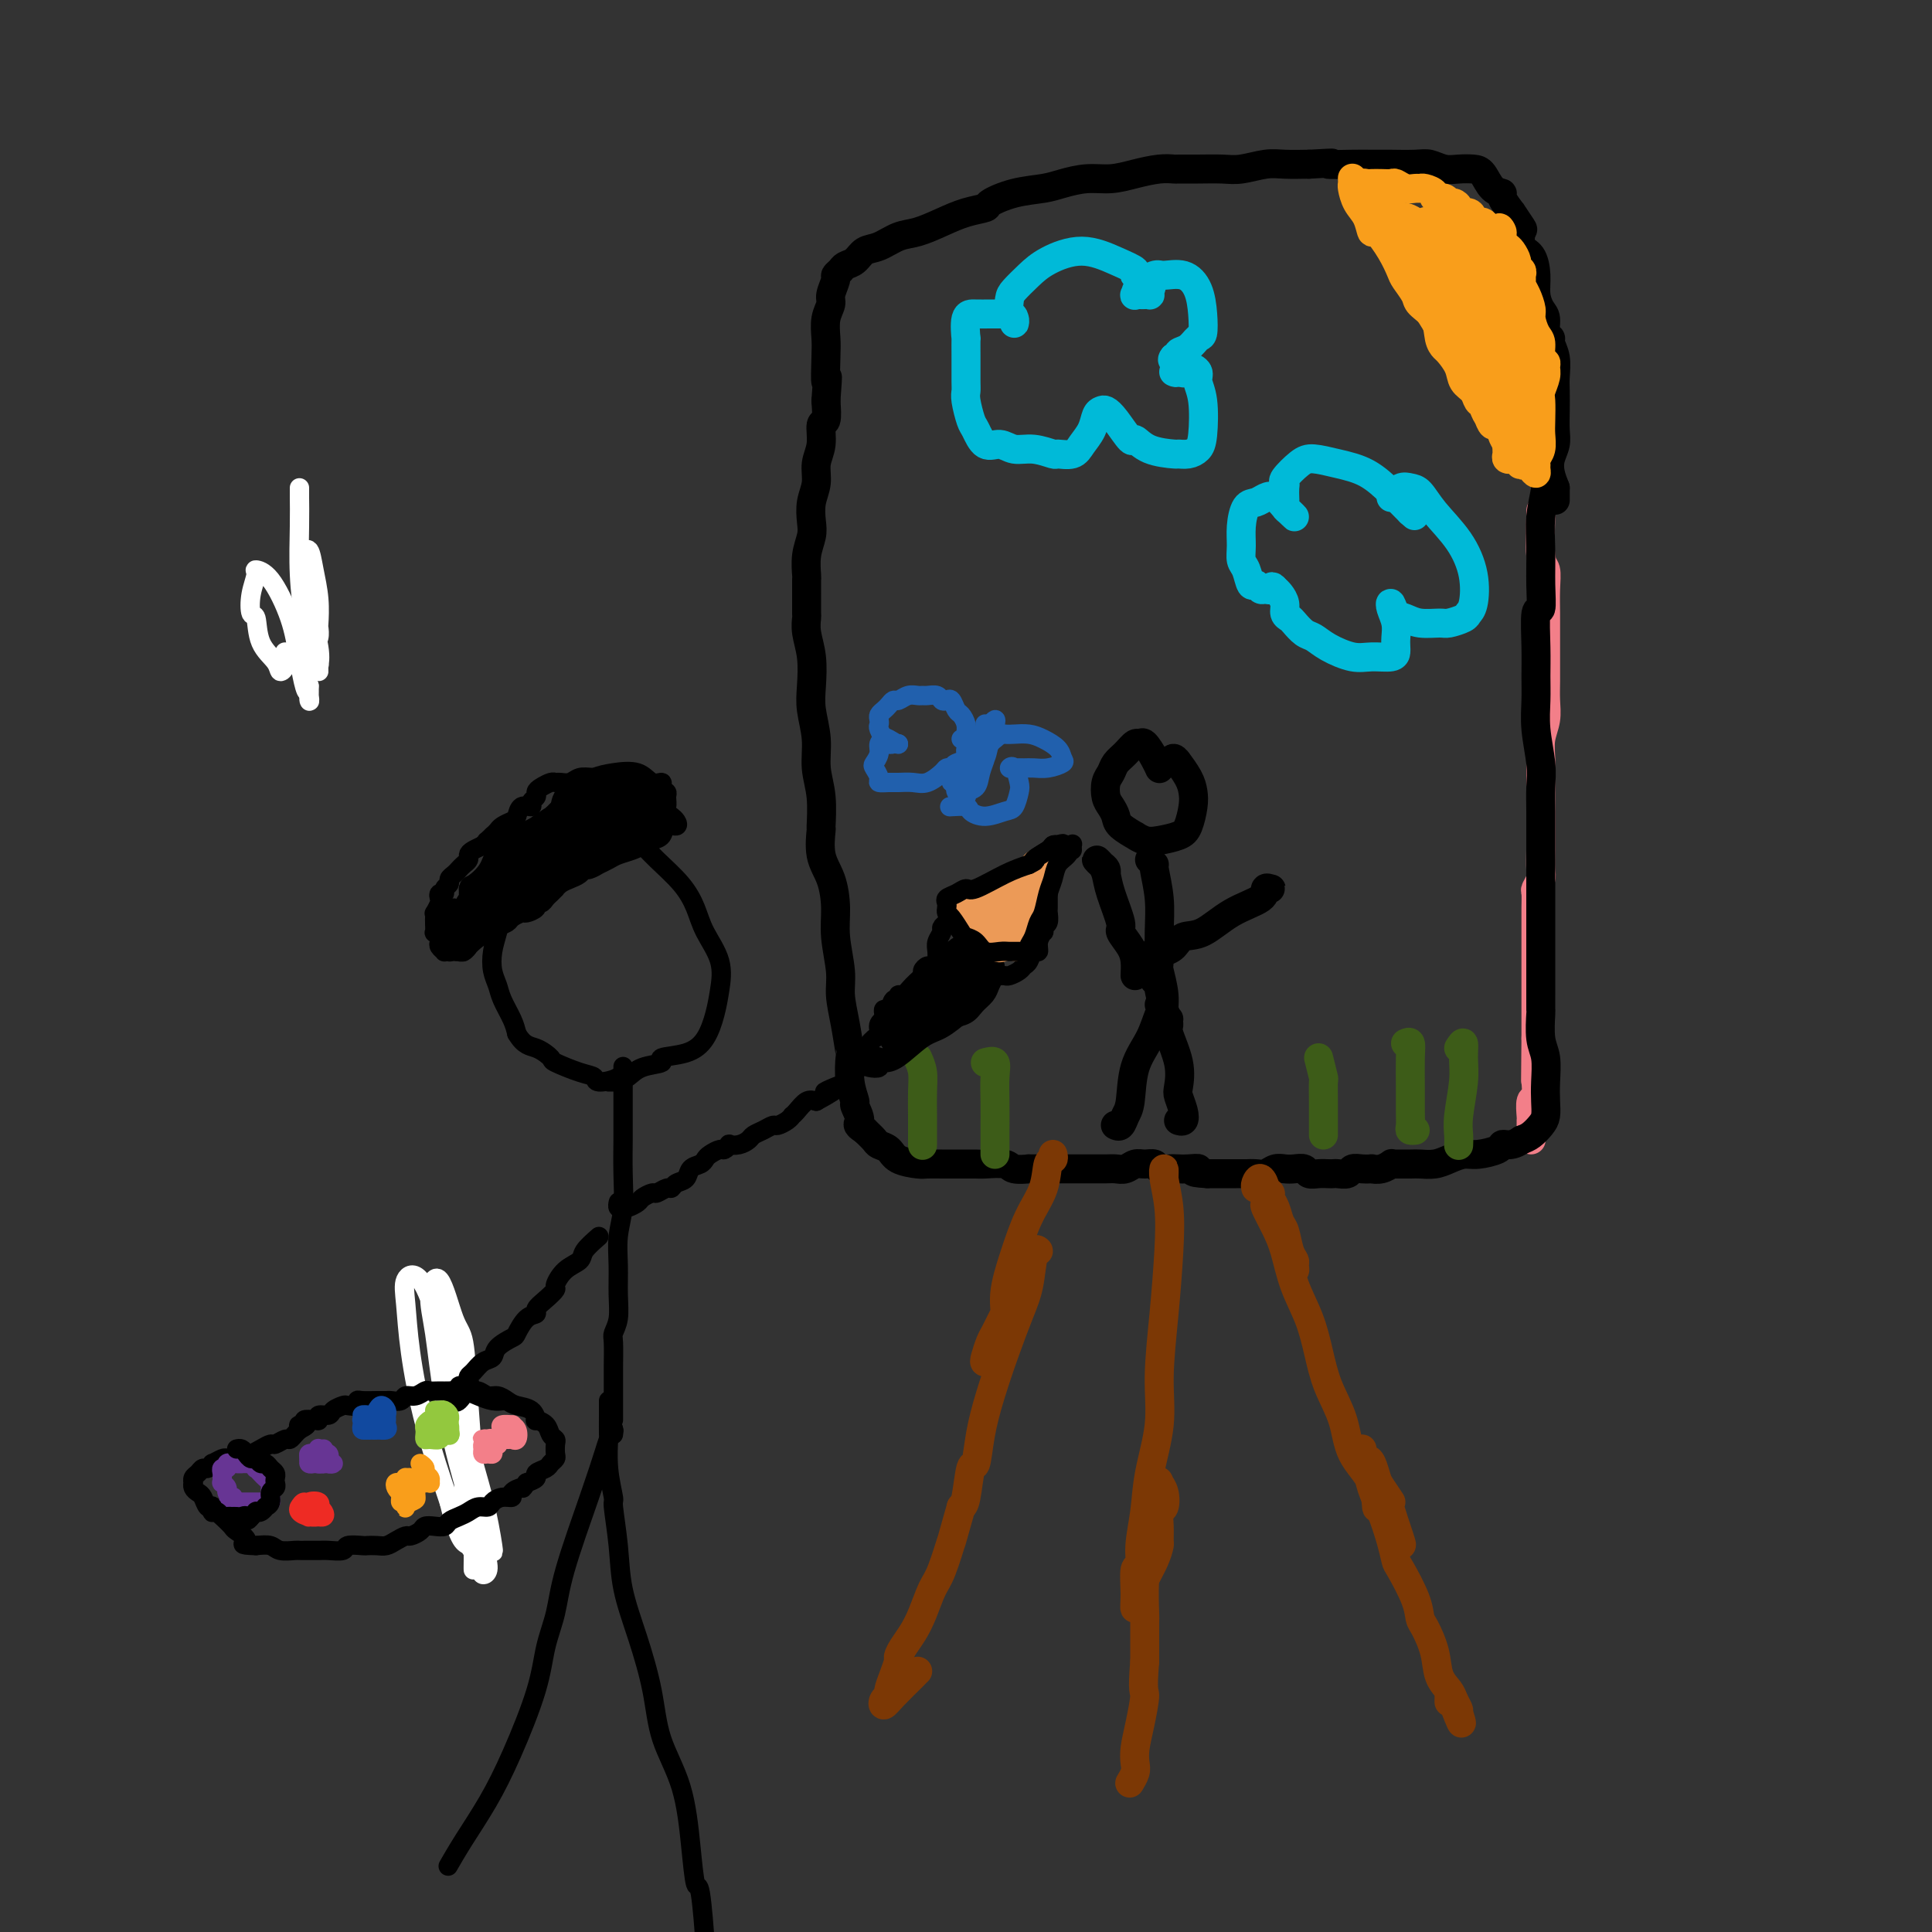 <svg viewBox='0 0 400 400' version='1.1' xmlns='http://www.w3.org/2000/svg' xmlns:xlink='http://www.w3.org/1999/xlink'><rect x="0" y="0" width="400" height="400" fill="#333333" stroke="none"/><g fill='none' stroke='#F37F89' stroke-width='6' stroke-linecap='round' stroke-linejoin='round'><path d='M62,128c0.000,0.000 2.000,6.000 2,6'/><path d='M319,106c0.030,-0.416 0.061,-0.831 0,1c-0.061,1.831 -0.212,5.910 0,8c0.212,2.090 0.789,2.193 1,3c0.211,0.807 0.057,2.319 0,4c-0.057,1.681 -0.015,3.530 0,5c0.015,1.470 0.005,2.560 0,4c-0.005,1.440 -0.005,3.231 0,5c0.005,1.769 0.015,3.516 0,5c-0.015,1.484 -0.057,2.704 0,4c0.057,1.296 0.211,2.668 0,4c-0.211,1.332 -0.789,2.625 -1,4c-0.211,1.375 -0.057,2.834 0,4c0.057,1.166 0.015,2.040 0,3c-0.015,0.960 -0.004,2.005 0,3c0.004,0.995 0.001,1.941 0,3c-0.001,1.059 -0.001,2.231 0,3c0.001,0.769 0.001,1.136 0,2c-0.001,0.864 -0.004,2.225 0,3c0.004,0.775 0.015,0.966 0,2c-0.015,1.034 -0.057,2.913 0,4c0.057,1.087 0.211,1.381 0,2c-0.211,0.619 -0.789,1.562 -1,2c-0.211,0.438 -0.057,0.370 0,1c0.057,0.630 0.015,1.956 0,3c-0.015,1.044 -0.004,1.804 0,3c0.004,1.196 0.001,2.828 0,4c-0.001,1.172 -0.000,1.885 0,3c0.000,1.115 0.000,2.633 0,4c-0.000,1.367 -0.000,2.583 0,4c0.000,1.417 0.000,3.035 0,4c-0.000,0.965 -0.000,1.276 0,2c0.000,0.724 0.000,1.862 0,3'/><path d='M318,215c-0.155,16.910 -0.042,4.686 0,1c0.042,-3.686 0.012,1.167 0,3c-0.012,1.833 -0.007,0.646 0,1c0.007,0.354 0.016,2.249 0,3c-0.016,0.751 -0.057,0.358 0,1c0.057,0.642 0.211,2.320 0,3c-0.211,0.680 -0.789,0.364 -1,1c-0.211,0.636 -0.057,2.226 0,3c0.057,0.774 0.015,0.732 0,1c-0.015,0.268 -0.004,0.846 0,1c0.004,0.154 0.001,-0.116 0,0c-0.001,0.116 -0.000,0.619 0,1c0.000,0.381 0.000,0.641 0,1c-0.000,0.359 -0.000,0.817 0,1c0.000,0.183 0.000,0.092 0,0'/></g>
<g fill='none' stroke='#000000' stroke-width='6' stroke-linecap='round' stroke-linejoin='round'><path d='M320,92c0.008,1.662 0.016,3.324 0,4c-0.016,0.676 -0.057,0.367 0,1c0.057,0.633 0.212,2.210 0,4c-0.212,1.790 -0.793,3.794 -1,6c-0.207,2.206 -0.041,4.612 0,7c0.041,2.388 -0.042,4.756 0,7c0.042,2.244 0.208,4.363 0,5c-0.208,0.637 -0.789,-0.209 -1,1c-0.211,1.209 -0.053,4.472 0,7c0.053,2.528 0.000,4.321 0,6c-0.000,1.679 0.053,3.246 0,5c-0.053,1.754 -0.210,3.696 0,6c0.210,2.304 0.788,4.969 1,7c0.212,2.031 0.057,3.427 0,5c-0.057,1.573 -0.015,3.323 0,5c0.015,1.677 0.004,3.281 0,5c-0.004,1.719 -0.001,3.554 0,5c0.001,1.446 0.000,2.502 0,4c-0.000,1.498 -0.000,3.436 0,5c0.000,1.564 -0.000,2.752 0,4c0.000,1.248 0.000,2.554 0,4c-0.000,1.446 -0.001,3.030 0,5c0.001,1.970 0.004,4.325 0,6c-0.004,1.675 -0.015,2.671 0,3c0.015,0.329 0.056,-0.008 0,1c-0.056,1.008 -0.211,3.362 0,5c0.211,1.638 0.786,2.560 1,4c0.214,1.440 0.065,3.398 0,5c-0.065,1.602 -0.048,2.849 0,4c0.048,1.151 0.126,2.205 0,3c-0.126,0.795 -0.457,1.329 -1,2c-0.543,0.671 -1.298,1.477 -2,2c-0.702,0.523 -1.351,0.761 -2,1'/><path d='M315,236c-1.394,1.012 -2.379,1.041 -3,1c-0.621,-0.041 -0.879,-0.152 -1,0c-0.121,0.152 -0.104,0.566 -1,1c-0.896,0.434 -2.705,0.887 -4,1c-1.295,0.113 -2.075,-0.113 -3,0c-0.925,0.113 -1.995,0.566 -3,1c-1.005,0.434 -1.944,0.849 -3,1c-1.056,0.151 -2.229,0.040 -3,0c-0.771,-0.040 -1.140,-0.007 -2,0c-0.860,0.007 -2.210,-0.012 -3,0c-0.790,0.012 -1.019,0.056 -1,0c0.019,-0.056 0.287,-0.211 0,0c-0.287,0.211 -1.127,0.788 -2,1c-0.873,0.212 -1.777,0.061 -2,0c-0.223,-0.061 0.235,-0.030 0,0c-0.235,0.030 -1.162,0.061 -2,0c-0.838,-0.061 -1.586,-0.212 -2,0c-0.414,0.212 -0.495,0.789 -1,1c-0.505,0.211 -1.435,0.058 -2,0c-0.565,-0.058 -0.767,-0.019 -1,0c-0.233,0.019 -0.499,0.019 -1,0c-0.501,-0.019 -1.236,-0.057 -2,0c-0.764,0.057 -1.555,0.211 -2,0c-0.445,-0.211 -0.542,-0.785 -1,-1c-0.458,-0.215 -1.277,-0.072 -2,0c-0.723,0.072 -1.349,0.072 -2,0c-0.651,-0.072 -1.326,-0.215 -2,0c-0.674,0.215 -1.346,0.790 -2,1c-0.654,0.210 -1.292,0.056 -2,0c-0.708,-0.056 -1.488,-0.015 -2,0c-0.512,0.015 -0.756,0.004 -1,0c-0.244,-0.004 -0.488,-0.001 -1,0c-0.512,0.001 -1.292,0.000 -2,0c-0.708,-0.000 -1.345,-0.000 -2,0c-0.655,0.000 -1.327,0.000 -2,0'/><path d='M250,243c-4.844,-0.226 -2.454,-0.792 -2,-1c0.454,-0.208 -1.029,-0.060 -2,0c-0.971,0.060 -1.429,0.030 -2,0c-0.571,-0.030 -1.255,-0.062 -2,0c-0.745,0.062 -1.550,0.216 -2,0c-0.450,-0.216 -0.543,-0.804 -1,-1c-0.457,-0.196 -1.276,0.000 -2,0c-0.724,-0.000 -1.352,-0.196 -2,0c-0.648,0.196 -1.314,0.785 -2,1c-0.686,0.215 -1.390,0.058 -2,0c-0.610,-0.058 -1.127,-0.015 -2,0c-0.873,0.015 -2.103,0.004 -3,0c-0.897,-0.004 -1.460,-0.001 -2,0c-0.540,0.001 -1.057,0.000 -2,0c-0.943,-0.000 -2.313,-0.000 -3,0c-0.687,0.000 -0.692,0.001 -1,0c-0.308,-0.001 -0.920,-0.004 -2,0c-1.080,0.004 -2.628,0.015 -3,0c-0.372,-0.015 0.434,-0.057 0,0c-0.434,0.057 -2.107,0.211 -3,0c-0.893,-0.211 -1.006,-0.789 -2,-1c-0.994,-0.211 -2.870,-0.057 -4,0c-1.130,0.057 -1.514,0.015 -2,0c-0.486,-0.015 -1.073,-0.003 -2,0c-0.927,0.003 -2.195,-0.001 -3,0c-0.805,0.001 -1.146,0.008 -2,0c-0.854,-0.008 -2.222,-0.030 -3,0c-0.778,0.030 -0.967,0.111 -2,0c-1.033,-0.111 -2.909,-0.414 -4,-1c-1.091,-0.586 -1.395,-1.456 -2,-2c-0.605,-0.544 -1.509,-0.762 -2,-1c-0.491,-0.238 -0.569,-0.497 -1,-1c-0.431,-0.503 -1.216,-1.252 -2,-2'/><path d='M179,234c-2.173,-1.359 -1.104,-1.255 -1,-2c0.104,-0.745 -0.756,-2.339 -1,-3c-0.244,-0.661 0.128,-0.391 0,-1c-0.128,-0.609 -0.756,-2.098 -1,-4c-0.244,-1.902 -0.103,-4.218 0,-5c0.103,-0.782 0.167,-0.031 0,-1c-0.167,-0.969 -0.566,-3.657 -1,-6c-0.434,-2.343 -0.903,-4.342 -1,-6c-0.097,-1.658 0.177,-2.976 0,-5c-0.177,-2.024 -0.804,-4.754 -1,-7c-0.196,-2.246 0.038,-4.009 0,-6c-0.038,-1.991 -0.349,-4.212 -1,-6c-0.651,-1.788 -1.643,-3.145 -2,-5c-0.357,-1.855 -0.081,-4.210 0,-5c0.081,-0.790 -0.035,-0.017 0,-1c0.035,-0.983 0.219,-3.724 0,-6c-0.219,-2.276 -0.842,-4.089 -1,-6c-0.158,-1.911 0.150,-3.922 0,-6c-0.150,-2.078 -0.758,-4.225 -1,-6c-0.242,-1.775 -0.117,-3.180 0,-5c0.117,-1.820 0.228,-4.055 0,-6c-0.228,-1.945 -0.793,-3.600 -1,-5c-0.207,-1.400 -0.055,-2.544 0,-3c0.055,-0.456 0.014,-0.225 0,-1c-0.014,-0.775 -0.000,-2.557 0,-4c0.000,-1.443 -0.014,-2.549 0,-3c0.014,-0.451 0.055,-0.248 0,-1c-0.055,-0.752 -0.207,-2.458 0,-4c0.207,-1.542 0.772,-2.919 1,-4c0.228,-1.081 0.118,-1.866 0,-3c-0.118,-1.134 -0.243,-2.616 0,-4c0.243,-1.384 0.853,-2.669 1,-4c0.147,-1.331 -0.171,-2.707 0,-4c0.171,-1.293 0.829,-2.501 1,-4c0.171,-1.499 -0.146,-3.288 0,-4c0.146,-0.712 0.756,-0.346 1,-1c0.244,-0.654 0.122,-2.327 0,-4'/><path d='M171,83c0.620,-8.079 0.170,-4.276 0,-4c-0.170,0.276 -0.061,-2.974 0,-5c0.061,-2.026 0.073,-2.826 0,-4c-0.073,-1.174 -0.231,-2.720 0,-4c0.231,-1.280 0.850,-2.293 1,-3c0.150,-0.707 -0.168,-1.107 0,-2c0.168,-0.893 0.822,-2.280 1,-3c0.178,-0.720 -0.119,-0.774 0,-1c0.119,-0.226 0.653,-0.623 1,-1c0.347,-0.377 0.508,-0.735 1,-1c0.492,-0.265 1.316,-0.437 2,-1c0.684,-0.563 1.228,-1.515 2,-2c0.772,-0.485 1.773,-0.501 3,-1c1.227,-0.499 2.680,-1.482 4,-2c1.320,-0.518 2.508,-0.572 4,-1c1.492,-0.428 3.289,-1.232 5,-2c1.711,-0.768 3.336,-1.501 5,-2c1.664,-0.499 3.367,-0.763 4,-1c0.633,-0.237 0.195,-0.446 1,-1c0.805,-0.554 2.854,-1.454 5,-2c2.146,-0.546 4.390,-0.737 6,-1c1.610,-0.263 2.587,-0.596 4,-1c1.413,-0.404 3.262,-0.879 5,-1c1.738,-0.121 3.367,0.111 5,0c1.633,-0.111 3.272,-0.566 5,-1c1.728,-0.434 3.547,-0.849 5,-1c1.453,-0.151 2.540,-0.040 3,0c0.460,0.040 0.293,0.007 1,0c0.707,-0.007 2.288,0.012 4,0c1.712,-0.012 3.555,-0.056 5,0c1.445,0.056 2.490,0.211 4,0c1.510,-0.211 3.483,-0.788 5,-1c1.517,-0.212 2.576,-0.061 4,0c1.424,0.061 3.212,0.030 5,0'/><path d='M271,34c7.771,-0.464 4.197,-0.124 4,0c-0.197,0.124 2.983,0.034 5,0c2.017,-0.034 2.871,-0.010 4,0c1.129,0.010 2.532,0.006 3,0c0.468,-0.006 0.001,-0.016 1,0c0.999,0.016 3.465,0.057 5,0c1.535,-0.057 2.141,-0.210 3,0c0.859,0.210 1.973,0.785 3,1c1.027,0.215 1.968,0.072 3,0c1.032,-0.072 2.155,-0.071 3,0c0.845,0.071 1.411,0.213 2,1c0.589,0.787 1.199,2.218 2,3c0.801,0.782 1.791,0.914 2,1c0.209,0.086 -0.364,0.125 0,1c0.364,0.875 1.665,2.584 2,3c0.335,0.416 -0.296,-0.462 0,0c0.296,0.462 1.519,2.265 2,3c0.481,0.735 0.219,0.402 0,1c-0.219,0.598 -0.396,2.128 0,3c0.396,0.872 1.364,1.086 2,2c0.636,0.914 0.940,2.528 1,4c0.060,1.472 -0.123,2.800 0,4c0.123,1.200 0.554,2.271 1,3c0.446,0.729 0.908,1.117 1,2c0.092,0.883 -0.186,2.260 0,3c0.186,0.740 0.834,0.844 1,1c0.166,0.156 -0.152,0.365 0,1c0.152,0.635 0.772,1.696 1,3c0.228,1.304 0.062,2.852 0,4c-0.062,1.148 -0.020,1.896 0,3c0.020,1.104 0.019,2.564 0,4c-0.019,1.436 -0.055,2.849 0,4c0.055,1.151 0.200,2.040 0,3c-0.200,0.960 -0.746,1.989 -1,3c-0.254,1.011 -0.215,2.003 0,3c0.215,0.997 0.608,1.998 1,3'/><path d='M322,101c0.000,4.500 0.000,2.250 0,0'/></g>
<g fill='none' stroke='#7C3805' stroke-width='6' stroke-linecap='round' stroke-linejoin='round'><path d='M260,246c-0.082,-0.259 -0.165,-0.517 0,-1c0.165,-0.483 0.577,-1.189 1,-1c0.423,0.189 0.859,1.275 1,2c0.141,0.725 -0.011,1.089 0,2c0.011,0.911 0.185,2.371 1,4c0.815,1.629 2.272,3.429 3,5c0.728,1.571 0.728,2.915 1,4c0.272,1.085 0.816,1.913 1,2c0.184,0.087 0.008,-0.566 0,-1c-0.008,-0.434 0.153,-0.648 0,-1c-0.153,-0.352 -0.619,-0.843 -1,-2c-0.381,-1.157 -0.675,-2.979 -1,-4c-0.325,-1.021 -0.679,-1.242 -1,-2c-0.321,-0.758 -0.607,-2.052 -1,-3c-0.393,-0.948 -0.891,-1.549 -1,-2c-0.109,-0.451 0.173,-0.750 0,-1c-0.173,-0.250 -0.800,-0.450 -1,0c-0.200,0.450 0.028,1.549 0,2c-0.028,0.451 -0.313,0.253 0,1c0.313,0.747 1.225,2.438 2,4c0.775,1.562 1.414,2.996 2,5c0.586,2.004 1.120,4.578 2,7c0.880,2.422 2.106,4.691 3,7c0.894,2.309 1.455,4.657 2,7c0.545,2.343 1.074,4.682 2,7c0.926,2.318 2.250,4.616 3,7c0.750,2.384 0.926,4.856 2,7c1.074,2.144 3.045,3.961 4,6c0.955,2.039 0.895,4.299 1,5c0.105,0.701 0.374,-0.157 1,0c0.626,0.157 1.607,1.331 2,2c0.393,0.669 0.196,0.835 0,1'/><path d='M288,315c4.303,10.299 1.059,1.548 0,-2c-1.059,-3.548 0.067,-1.892 0,-2c-0.067,-0.108 -1.328,-1.979 -2,-3c-0.672,-1.021 -0.754,-1.192 -1,-2c-0.246,-0.808 -0.655,-2.253 -1,-3c-0.345,-0.747 -0.625,-0.794 -1,-1c-0.375,-0.206 -0.844,-0.569 -1,-1c-0.156,-0.431 0.003,-0.928 0,-1c-0.003,-0.072 -0.166,0.283 0,1c0.166,0.717 0.661,1.796 1,3c0.339,1.204 0.523,2.531 1,4c0.477,1.469 1.249,3.078 2,5c0.751,1.922 1.483,4.157 2,6c0.517,1.843 0.820,3.292 1,4c0.180,0.708 0.237,0.673 1,2c0.763,1.327 2.231,4.014 3,6c0.769,1.986 0.840,3.270 1,4c0.160,0.730 0.410,0.905 1,2c0.590,1.095 1.522,3.111 2,5c0.478,1.889 0.504,3.653 1,5c0.496,1.347 1.463,2.279 2,3c0.537,0.721 0.645,1.233 1,2c0.355,0.767 0.959,1.791 1,2c0.041,0.209 -0.479,-0.395 -1,-1'/><path d='M301,353c3.000,7.821 1.000,1.375 0,-1c-1.000,-2.375 -1.000,-0.679 -1,0c0.000,0.679 0.000,0.339 0,0'/><path d='M218,239c0.102,0.426 0.204,0.852 0,1c-0.204,0.148 -0.714,0.019 -1,1c-0.286,0.981 -0.348,3.072 -1,5c-0.652,1.928 -1.894,3.693 -3,6c-1.106,2.307 -2.075,5.157 -3,8c-0.925,2.843 -1.807,5.680 -2,8c-0.193,2.320 0.301,4.123 0,6c-0.301,1.877 -1.398,3.828 -2,5c-0.602,1.172 -0.708,1.566 -1,2c-0.292,0.434 -0.769,0.909 -1,1c-0.231,0.091 -0.216,-0.202 0,-1c0.216,-0.798 0.635,-2.100 1,-3c0.365,-0.900 0.678,-1.398 1,-2c0.322,-0.602 0.653,-1.307 1,-2c0.347,-0.693 0.708,-1.374 1,-2c0.292,-0.626 0.514,-1.197 1,-2c0.486,-0.803 1.237,-1.838 2,-3c0.763,-1.162 1.537,-2.451 2,-4c0.463,-1.549 0.616,-3.359 1,-4c0.384,-0.641 0.998,-0.114 1,0c0.002,0.114 -0.608,-0.184 -1,1c-0.392,1.184 -0.567,3.850 -1,6c-0.433,2.150 -1.124,3.783 -2,6c-0.876,2.217 -1.936,5.019 -3,8c-1.064,2.981 -2.130,6.140 -3,9c-0.870,2.860 -1.542,5.421 -2,8c-0.458,2.579 -0.700,5.176 -1,6c-0.300,0.824 -0.658,-0.124 -1,1c-0.342,1.124 -0.669,4.321 -1,6c-0.331,1.679 -0.665,1.839 -1,2'/><path d='M199,312c-2.678,9.468 -1.872,6.637 -2,7c-0.128,0.363 -1.190,3.921 -2,6c-0.810,2.079 -1.370,2.680 -2,4c-0.630,1.320 -1.331,3.360 -2,5c-0.669,1.640 -1.306,2.879 -2,4c-0.694,1.121 -1.444,2.125 -2,3c-0.556,0.875 -0.919,1.621 -1,2c-0.081,0.379 0.118,0.391 0,1c-0.118,0.609 -0.555,1.814 -1,3c-0.445,1.186 -0.900,2.352 -1,3c-0.100,0.648 0.155,0.776 0,1c-0.155,0.224 -0.721,0.543 -1,1c-0.279,0.457 -0.271,1.051 0,1c0.271,-0.051 0.805,-0.746 2,-2c1.195,-1.254 3.053,-3.069 4,-4c0.947,-0.931 0.985,-0.980 1,-1c0.015,-0.020 0.008,-0.010 0,0'/><path d='M241,244c0.029,-0.941 0.058,-1.882 0,-2c-0.058,-0.118 -0.202,0.587 0,2c0.202,1.413 0.749,3.535 1,6c0.251,2.465 0.204,5.273 0,9c-0.204,3.727 -0.565,8.374 -1,13c-0.435,4.626 -0.944,9.230 -1,13c-0.056,3.770 0.340,6.706 0,10c-0.340,3.294 -1.415,6.945 -2,10c-0.585,3.055 -0.678,5.513 -1,8c-0.322,2.487 -0.872,5.002 -1,7c-0.128,1.998 0.165,3.479 0,4c-0.165,0.521 -0.788,0.083 -1,1c-0.212,0.917 -0.012,3.190 0,5c0.012,1.810 -0.165,3.157 0,3c0.165,-0.157 0.671,-1.819 1,-3c0.329,-1.181 0.481,-1.880 1,-3c0.519,-1.120 1.406,-2.661 2,-4c0.594,-1.339 0.895,-2.475 1,-3c0.105,-0.525 0.015,-0.437 0,-1c-0.015,-0.563 0.045,-1.776 0,-3c-0.045,-1.224 -0.194,-2.460 0,-3c0.194,-0.540 0.732,-0.385 1,-1c0.268,-0.615 0.265,-2.000 0,-3c-0.265,-1.000 -0.792,-1.613 -1,-2c-0.208,-0.387 -0.098,-0.547 0,0c0.098,0.547 0.184,1.801 0,3c-0.184,1.199 -0.638,2.344 -1,4c-0.362,1.656 -0.633,3.825 -1,6c-0.367,2.175 -0.830,4.356 -1,7c-0.170,2.644 -0.046,5.750 0,7c0.046,1.250 0.013,0.643 0,2c-0.013,1.357 -0.007,4.679 0,8'/><path d='M237,344c-0.574,6.706 -0.009,5.970 0,7c0.009,1.030 -0.537,3.824 -1,6c-0.463,2.176 -0.842,3.732 -1,5c-0.158,1.268 -0.095,2.249 0,3c0.095,0.751 0.222,1.273 0,2c-0.222,0.727 -0.791,1.659 -1,2c-0.209,0.341 -0.056,0.092 0,0c0.056,-0.092 0.016,-0.026 0,0c-0.016,0.026 -0.008,0.013 0,0'/></g>
<g fill='none' stroke='#F99E1B' stroke-width='6' stroke-linecap='round' stroke-linejoin='round'><path d='M280,37c-0.004,-0.103 -0.009,-0.205 0,0c0.009,0.205 0.030,0.718 0,1c-0.030,0.282 -0.112,0.331 0,1c0.112,0.669 0.418,1.956 1,3c0.582,1.044 1.441,1.845 2,3c0.559,1.155 0.817,2.664 1,3c0.183,0.336 0.291,-0.503 1,0c0.709,0.503 2.019,2.347 3,4c0.981,1.653 1.632,3.116 2,4c0.368,0.884 0.451,1.188 1,2c0.549,0.812 1.562,2.130 2,3c0.438,0.870 0.301,1.292 1,2c0.699,0.708 2.233,1.701 3,3c0.767,1.299 0.768,2.904 1,4c0.232,1.096 0.696,1.683 1,2c0.304,0.317 0.449,0.365 1,1c0.551,0.635 1.510,1.857 2,3c0.490,1.143 0.512,2.208 1,3c0.488,0.792 1.444,1.310 2,2c0.556,0.690 0.713,1.551 1,2c0.287,0.449 0.703,0.487 1,1c0.297,0.513 0.475,1.502 1,2c0.525,0.498 1.399,0.505 2,1c0.601,0.495 0.931,1.480 1,2c0.069,0.520 -0.123,0.577 0,1c0.123,0.423 0.562,1.211 1,2'/><path d='M312,92c5.132,8.461 1.963,2.113 1,0c-0.963,-2.113 0.281,0.007 1,1c0.719,0.993 0.913,0.857 1,1c0.087,0.143 0.065,0.565 0,1c-0.065,0.435 -0.175,0.884 0,1c0.175,0.116 0.636,-0.102 1,0c0.364,0.102 0.633,0.522 1,1c0.367,0.478 0.834,1.013 1,1c0.166,-0.013 0.030,-0.573 0,-1c-0.030,-0.427 0.044,-0.721 0,-1c-0.044,-0.279 -0.208,-0.544 0,-1c0.208,-0.456 0.787,-1.104 1,-2c0.213,-0.896 0.061,-2.039 0,-3c-0.061,-0.961 -0.031,-1.738 0,-3c0.031,-1.262 0.062,-3.007 0,-4c-0.062,-0.993 -0.217,-1.234 0,-2c0.217,-0.766 0.805,-2.058 1,-3c0.195,-0.942 -0.003,-1.536 0,-2c0.003,-0.464 0.207,-0.800 0,-1c-0.207,-0.200 -0.825,-0.265 -1,-1c-0.175,-0.735 0.094,-2.140 0,-3c-0.094,-0.860 -0.551,-1.176 -1,-2c-0.449,-0.824 -0.891,-2.157 -1,-3c-0.109,-0.843 0.114,-1.196 0,-2c-0.114,-0.804 -0.565,-2.061 -1,-3c-0.435,-0.939 -0.852,-1.561 -1,-2c-0.148,-0.439 -0.025,-0.694 0,-1c0.025,-0.306 -0.049,-0.663 0,-1c0.049,-0.337 0.220,-0.654 0,-1c-0.220,-0.346 -0.833,-0.723 -1,-1c-0.167,-0.277 0.110,-0.456 0,-1c-0.110,-0.544 -0.606,-1.454 -1,-2c-0.394,-0.546 -0.684,-0.727 -1,-1c-0.316,-0.273 -0.658,-0.636 -1,-1'/><path d='M311,50c-1.344,-4.317 -0.206,-2.611 0,-2c0.206,0.611 -0.522,0.126 -1,0c-0.478,-0.126 -0.706,0.107 -1,0c-0.294,-0.107 -0.655,-0.554 -1,-1c-0.345,-0.446 -0.675,-0.889 -1,-1c-0.325,-0.111 -0.647,0.111 -1,0c-0.353,-0.111 -0.739,-0.556 -1,-1c-0.261,-0.444 -0.399,-0.889 -1,-1c-0.601,-0.111 -1.665,0.110 -2,0c-0.335,-0.110 0.060,-0.550 0,-1c-0.060,-0.450 -0.575,-0.908 -1,-1c-0.425,-0.092 -0.762,0.182 -1,0c-0.238,-0.182 -0.379,-0.819 -1,-1c-0.621,-0.181 -1.724,0.095 -2,0c-0.276,-0.095 0.274,-0.560 0,-1c-0.274,-0.440 -1.373,-0.854 -2,-1c-0.627,-0.146 -0.783,-0.025 -1,0c-0.217,0.025 -0.495,-0.046 -1,0c-0.505,0.046 -1.238,0.208 -2,0c-0.762,-0.208 -1.552,-0.788 -2,-1c-0.448,-0.212 -0.555,-0.058 -1,0c-0.445,0.058 -1.229,0.019 -2,0c-0.771,-0.019 -1.528,-0.018 -2,0c-0.472,0.018 -0.659,0.053 -1,0c-0.341,-0.053 -0.838,-0.193 -1,0c-0.162,0.193 0.010,0.720 0,1c-0.010,0.280 -0.202,0.313 0,1c0.202,0.687 0.796,2.030 2,4c1.204,1.970 3.016,4.569 5,8c1.984,3.431 4.138,7.695 6,11c1.862,3.305 3.431,5.653 5,8'/><path d='M300,71c3.024,5.046 1.584,2.160 2,3c0.416,0.840 2.687,5.406 4,8c1.313,2.594 1.669,3.215 2,4c0.331,0.785 0.636,1.734 1,2c0.364,0.266 0.785,-0.150 1,-1c0.215,-0.850 0.223,-2.133 0,-4c-0.223,-1.867 -0.676,-4.316 -1,-7c-0.324,-2.684 -0.519,-5.602 -1,-9c-0.481,-3.398 -1.246,-7.277 -2,-10c-0.754,-2.723 -1.495,-4.291 -2,-5c-0.505,-0.709 -0.775,-0.561 -1,-1c-0.225,-0.439 -0.406,-1.467 -1,-2c-0.594,-0.533 -1.603,-0.572 -2,0c-0.397,0.572 -0.184,1.753 0,3c0.184,1.247 0.338,2.558 1,5c0.662,2.442 1.831,6.015 3,9c1.169,2.985 2.337,5.381 4,8c1.663,2.619 3.820,5.460 5,7c1.180,1.540 1.383,1.779 2,2c0.617,0.221 1.647,0.425 2,0c0.353,-0.425 0.028,-1.480 0,-2c-0.028,-0.520 0.239,-0.505 0,-2c-0.239,-1.495 -0.985,-4.502 -2,-8c-1.015,-3.498 -2.300,-7.489 -4,-11c-1.700,-3.511 -3.817,-6.541 -6,-9c-2.183,-2.459 -4.433,-4.347 -6,-5c-1.567,-0.653 -2.451,-0.071 -3,0c-0.549,0.071 -0.763,-0.367 -1,0c-0.237,0.367 -0.497,1.541 0,3c0.497,1.459 1.752,3.203 2,4c0.248,0.797 -0.511,0.647 0,2c0.511,1.353 2.291,4.211 4,7c1.709,2.789 3.345,5.511 5,8c1.655,2.489 3.327,4.744 5,7'/><path d='M311,77c3.227,5.484 3.794,3.695 4,3c0.206,-0.695 0.049,-0.294 0,-1c-0.049,-0.706 0.009,-2.518 -1,-5c-1.009,-2.482 -3.084,-5.635 -5,-9c-1.916,-3.365 -3.674,-6.942 -6,-10c-2.326,-3.058 -5.222,-5.599 -7,-7c-1.778,-1.401 -2.439,-1.664 -3,-2c-0.561,-0.336 -1.021,-0.744 -2,-1c-0.979,-0.256 -2.476,-0.360 -3,0c-0.524,0.360 -0.076,1.182 0,2c0.076,0.818 -0.221,1.631 0,3c0.221,1.369 0.959,3.295 2,5c1.041,1.705 2.384,3.189 4,5c1.616,1.811 3.504,3.949 5,5c1.496,1.051 2.599,1.014 3,1c0.401,-0.014 0.099,-0.006 0,0c-0.099,0.006 0.006,0.009 0,-1c-0.006,-1.009 -0.123,-3.031 -1,-5c-0.877,-1.969 -2.515,-3.886 -4,-6c-1.485,-2.114 -2.817,-4.426 -4,-6c-1.183,-1.574 -2.215,-2.411 -3,-3c-0.785,-0.589 -1.321,-0.932 -2,-1c-0.679,-0.068 -1.500,0.137 -2,0c-0.500,-0.137 -0.678,-0.616 -1,-1c-0.322,-0.384 -0.787,-0.672 -1,-1c-0.213,-0.328 -0.175,-0.695 0,-1c0.175,-0.305 0.487,-0.549 1,0c0.513,0.549 1.229,1.890 2,3c0.771,1.110 1.598,1.988 3,4c1.402,2.012 3.377,5.157 6,9c2.623,3.843 5.892,8.384 8,12c2.108,3.616 3.054,6.308 4,9'/><path d='M308,78c4.409,6.460 3.430,4.609 3,5c-0.430,0.391 -0.313,3.022 0,4c0.313,0.978 0.820,0.301 1,1c0.180,0.699 0.033,2.774 0,4c-0.033,1.226 0.048,1.603 0,2c-0.048,0.397 -0.224,0.815 0,1c0.224,0.185 0.848,0.138 1,0c0.152,-0.138 -0.170,-0.366 0,-1c0.170,-0.634 0.830,-1.675 1,-3c0.170,-1.325 -0.151,-2.934 0,-4c0.151,-1.066 0.773,-1.588 1,-2c0.227,-0.412 0.058,-0.714 0,-1c-0.058,-0.286 -0.005,-0.556 0,-1c0.005,-0.444 -0.037,-1.061 0,-1c0.037,0.061 0.154,0.800 0,1c-0.154,0.200 -0.580,-0.138 -1,0c-0.420,0.138 -0.834,0.754 -1,1c-0.166,0.246 -0.083,0.123 0,0'/></g>
<g fill='none' stroke='#000000' stroke-width='6' stroke-linecap='round' stroke-linejoin='round'><path d='M240,158c0.766,0.149 1.532,0.297 2,0c0.468,-0.297 0.637,-1.041 1,-1c0.363,0.041 0.921,0.866 1,1c0.079,0.134 -0.321,-0.424 0,0c0.321,0.424 1.364,1.829 2,3c0.636,1.171 0.865,2.107 1,3c0.135,0.893 0.174,1.743 0,3c-0.174,1.257 -0.563,2.921 -1,4c-0.437,1.079 -0.923,1.573 -2,2c-1.077,0.427 -2.744,0.788 -4,1c-1.256,0.212 -2.101,0.275 -3,0c-0.899,-0.275 -1.851,-0.889 -2,-1c-0.149,-0.111 0.507,0.281 0,0c-0.507,-0.281 -2.175,-1.234 -3,-2c-0.825,-0.766 -0.806,-1.346 -1,-2c-0.194,-0.654 -0.600,-1.383 -1,-2c-0.400,-0.617 -0.795,-1.123 -1,-2c-0.205,-0.877 -0.220,-2.123 0,-3c0.220,-0.877 0.675,-1.383 1,-2c0.325,-0.617 0.520,-1.345 1,-2c0.480,-0.655 1.245,-1.238 2,-2c0.755,-0.762 1.498,-1.703 2,-2c0.502,-0.297 0.762,0.050 1,0c0.238,-0.050 0.456,-0.498 1,0c0.544,0.498 1.416,1.942 2,3c0.584,1.058 0.881,1.731 1,2c0.119,0.269 0.059,0.135 0,0'/><path d='M238,178c0.453,0.447 0.906,0.894 1,1c0.094,0.106 -0.172,-0.130 0,1c0.172,1.130 0.782,3.624 1,6c0.218,2.376 0.043,4.633 0,7c-0.043,2.367 0.045,4.844 0,6c-0.045,1.156 -0.222,0.989 0,2c0.222,1.011 0.843,3.199 1,5c0.157,1.801 -0.150,3.216 0,4c0.150,0.784 0.757,0.938 1,1c0.243,0.062 0.121,0.031 0,0'/><path d='M239,203c0.417,-0.109 0.834,-0.219 1,0c0.166,0.219 0.081,0.765 0,1c-0.081,0.235 -0.158,0.158 0,1c0.158,0.842 0.550,2.604 1,4c0.450,1.396 0.957,2.428 1,3c0.043,0.572 -0.377,0.684 0,2c0.377,1.316 1.552,3.834 2,6c0.448,2.166 0.169,3.978 0,5c-0.169,1.022 -0.228,1.255 0,2c0.228,0.745 0.741,2.004 1,3c0.259,0.996 0.262,1.730 0,2c-0.262,0.270 -0.789,0.077 -1,0c-0.211,-0.077 -0.105,-0.039 0,0'/><path d='M240,208c0.498,-0.110 0.996,-0.219 1,0c0.004,0.219 -0.485,0.768 -1,2c-0.515,1.232 -1.055,3.147 -2,5c-0.945,1.853 -2.296,3.645 -3,6c-0.704,2.355 -0.763,5.272 -1,7c-0.237,1.728 -0.652,2.267 -1,3c-0.348,0.733 -0.629,1.660 -1,2c-0.371,0.340 -0.831,0.091 -1,0c-0.169,-0.091 -0.048,-0.026 0,0c0.048,0.026 0.024,0.013 0,0'/><path d='M235,202c0.049,-1.014 0.097,-2.028 0,-3c-0.097,-0.972 -0.341,-1.902 -1,-3c-0.659,-1.098 -1.734,-2.363 -2,-3c-0.266,-0.637 0.278,-0.644 0,-2c-0.278,-1.356 -1.378,-4.059 -2,-6c-0.622,-1.941 -0.765,-3.120 -1,-4c-0.235,-0.880 -0.560,-1.462 -1,-2c-0.440,-0.538 -0.994,-1.034 -1,-1c-0.006,0.034 0.534,0.597 1,1c0.466,0.403 0.856,0.647 1,1c0.144,0.353 0.041,0.815 0,1c-0.041,0.185 -0.021,0.092 0,0'/><path d='M239,197c0.360,-0.014 0.720,-0.029 1,0c0.280,0.029 0.480,0.100 1,0c0.520,-0.100 1.359,-0.372 2,-1c0.641,-0.628 1.085,-1.612 2,-2c0.915,-0.388 2.301,-0.181 4,-1c1.699,-0.819 3.710,-2.664 6,-4c2.290,-1.336 4.859,-2.162 6,-3c1.141,-0.838 0.856,-1.689 1,-2c0.144,-0.311 0.719,-0.083 1,0c0.281,0.083 0.268,0.022 0,0c-0.268,-0.022 -0.791,-0.006 -1,0c-0.209,0.006 -0.105,0.003 0,0'/></g>
<g fill='none' stroke='#3D5C18' stroke-width='6' stroke-linecap='round' stroke-linejoin='round'><path d='M190,219c0.423,0.938 0.845,1.877 1,3c0.155,1.123 0.041,2.431 0,4c-0.041,1.569 -0.011,3.400 0,5c0.011,1.600 0.003,2.969 0,4c-0.003,1.031 -0.001,1.723 0,2c0.001,0.277 0.000,0.138 0,0'/><path d='M204,220c0.845,-0.229 1.691,-0.457 2,0c0.309,0.457 0.083,1.601 0,3c-0.083,1.399 -0.022,3.055 0,5c0.022,1.945 0.006,4.181 0,6c-0.006,1.819 -0.002,3.220 0,4c0.002,0.780 0.000,0.937 0,1c-0.000,0.063 -0.000,0.031 0,0'/><path d='M273,219c0.423,1.670 0.845,3.340 1,4c0.155,0.660 0.041,0.310 0,1c-0.041,0.690 -0.011,2.420 0,4c0.011,1.580 0.003,3.011 0,4c-0.003,0.989 -0.001,1.535 0,2c0.001,0.465 0.000,0.847 0,1c-0.000,0.153 -0.000,0.076 0,0'/><path d='M291,216c0.423,-0.192 0.846,-0.385 1,0c0.154,0.385 0.040,1.347 0,3c-0.040,1.653 -0.007,3.998 0,6c0.007,2.002 -0.012,3.661 0,5c0.012,1.339 0.055,2.359 0,3c-0.055,0.641 -0.207,0.903 0,1c0.207,0.097 0.773,0.028 1,0c0.227,-0.028 0.113,-0.014 0,0'/><path d='M302,217c0.431,-0.660 0.862,-1.320 1,-1c0.138,0.320 -0.015,1.620 0,3c0.015,1.380 0.200,2.839 0,5c-0.200,2.161 -0.786,5.022 -1,7c-0.214,1.978 -0.058,3.071 0,4c0.058,0.929 0.016,1.694 0,2c-0.016,0.306 -0.008,0.153 0,0'/></g>
<g fill='none' stroke='#00BAD8' stroke-width='6' stroke-linecap='round' stroke-linejoin='round'><path d='M243,77c0.259,0.132 0.518,0.265 1,0c0.482,-0.265 1.188,-0.927 2,-1c0.812,-0.073 1.732,0.442 2,1c0.268,0.558 -0.116,1.158 0,2c0.116,0.842 0.731,1.924 1,4c0.269,2.076 0.192,5.145 0,7c-0.192,1.855 -0.498,2.496 -1,3c-0.502,0.504 -1.199,0.873 -2,1c-0.801,0.127 -1.704,0.013 -2,0c-0.296,-0.013 0.016,0.074 -1,0c-1.016,-0.074 -3.361,-0.311 -5,-1c-1.639,-0.689 -2.572,-1.831 -3,-2c-0.428,-0.169 -0.353,0.636 -1,0c-0.647,-0.636 -2.018,-2.711 -3,-4c-0.982,-1.289 -1.576,-1.790 -2,-2c-0.424,-0.210 -0.678,-0.129 -1,0c-0.322,0.129 -0.710,0.307 -1,1c-0.290,0.693 -0.481,1.899 -1,3c-0.519,1.101 -1.366,2.095 -2,3c-0.634,0.905 -1.054,1.722 -2,2c-0.946,0.278 -2.416,0.017 -3,0c-0.584,-0.017 -0.281,0.208 -1,0c-0.719,-0.208 -2.458,-0.851 -4,-1c-1.542,-0.149 -2.885,0.194 -4,0c-1.115,-0.194 -2.001,-0.927 -3,-1c-0.999,-0.073 -2.110,0.514 -3,0c-0.890,-0.514 -1.559,-2.127 -2,-3c-0.441,-0.873 -0.654,-1.005 -1,-2c-0.346,-0.995 -0.825,-2.853 -1,-4c-0.175,-1.147 -0.047,-1.582 0,-2c0.047,-0.418 0.011,-0.820 0,-2c-0.011,-1.180 0.002,-3.139 0,-5c-0.002,-1.861 -0.020,-3.623 0,-4c0.020,-0.377 0.077,0.631 0,0c-0.077,-0.631 -0.289,-2.901 0,-4c0.289,-1.099 1.078,-1.027 2,-1c0.922,0.027 1.978,0.008 3,0c1.022,-0.008 2.011,-0.004 3,0'/><path d='M208,65c1.695,-0.004 1.932,0.486 2,1c0.068,0.514 -0.033,1.050 0,1c0.033,-0.050 0.200,-0.688 0,-1c-0.200,-0.312 -0.766,-0.299 -1,-1c-0.234,-0.701 -0.137,-2.116 0,-3c0.137,-0.884 0.314,-1.236 1,-2c0.686,-0.764 1.881,-1.939 3,-3c1.119,-1.061 2.164,-2.009 4,-3c1.836,-0.991 4.465,-2.024 7,-2c2.535,0.024 4.977,1.105 7,2c2.023,0.895 3.628,1.602 4,2c0.372,0.398 -0.488,0.485 0,1c0.488,0.515 2.324,1.459 3,2c0.676,0.541 0.192,0.681 0,1c-0.192,0.319 -0.094,0.817 0,1c0.094,0.183 0.183,0.050 0,0c-0.183,-0.050 -0.636,-0.019 -1,0c-0.364,0.019 -0.637,0.026 -1,0c-0.363,-0.026 -0.815,-0.083 -1,0c-0.185,0.083 -0.104,0.308 0,0c0.104,-0.308 0.231,-1.147 1,-2c0.769,-0.853 2.182,-1.720 3,-2c0.818,-0.280 1.043,0.027 2,0c0.957,-0.027 2.646,-0.387 4,0c1.354,0.387 2.371,1.522 3,3c0.629,1.478 0.868,3.299 1,5c0.132,1.701 0.155,3.283 0,4c-0.155,0.717 -0.490,0.570 -1,1c-0.510,0.430 -1.195,1.436 -2,2c-0.805,0.564 -1.731,0.687 -2,1c-0.269,0.313 0.120,0.815 0,1c-0.120,0.185 -0.749,0.053 -1,0c-0.251,-0.053 -0.126,-0.026 0,0'/><path d='M243,74c-0.762,0.881 0.333,0.583 1,1c0.667,0.417 0.905,1.548 1,2c0.095,0.452 0.048,0.226 0,0'/><path d='M288,103c0.664,-0.838 1.329,-1.675 2,-2c0.671,-0.325 1.350,-0.137 2,0c0.650,0.137 1.271,0.222 2,1c0.729,0.778 1.565,2.250 3,4c1.435,1.750 3.469,3.778 5,6c1.531,2.222 2.558,4.638 3,7c0.442,2.362 0.300,4.671 0,6c-0.300,1.329 -0.758,1.677 -1,2c-0.242,0.323 -0.267,0.619 -1,1c-0.733,0.381 -2.175,0.847 -3,1c-0.825,0.153 -1.034,-0.005 -2,0c-0.966,0.005 -2.691,0.175 -4,0c-1.309,-0.175 -2.203,-0.693 -3,-1c-0.797,-0.307 -1.495,-0.402 -2,-1c-0.505,-0.598 -0.815,-1.698 -1,-2c-0.185,-0.302 -0.246,0.195 0,1c0.246,0.805 0.797,1.918 1,3c0.203,1.082 0.056,2.132 0,3c-0.056,0.868 -0.022,1.555 0,2c0.022,0.445 0.032,0.650 0,1c-0.032,0.350 -0.106,0.847 -1,1c-0.894,0.153 -2.610,-0.038 -4,0c-1.390,0.038 -2.456,0.305 -4,0c-1.544,-0.305 -3.565,-1.181 -5,-2c-1.435,-0.819 -2.283,-1.581 -3,-2c-0.717,-0.419 -1.302,-0.496 -2,-1c-0.698,-0.504 -1.511,-1.434 -2,-2c-0.489,-0.566 -0.656,-0.768 -1,-1c-0.344,-0.232 -0.865,-0.495 -1,-1c-0.135,-0.505 0.118,-1.251 0,-2c-0.118,-0.749 -0.605,-1.500 -1,-2c-0.395,-0.500 -0.697,-0.750 -1,-1'/><path d='M264,122c-0.797,-1.078 -0.791,-0.272 -1,0c-0.209,0.272 -0.633,0.010 -1,0c-0.367,-0.010 -0.676,0.230 -1,0c-0.324,-0.230 -0.661,-0.932 -1,-1c-0.339,-0.068 -0.680,0.496 -1,0c-0.320,-0.496 -0.619,-2.052 -1,-3c-0.381,-0.948 -0.842,-1.286 -1,-2c-0.158,-0.714 -0.012,-1.802 0,-3c0.012,-1.198 -0.110,-2.505 0,-4c0.110,-1.495 0.453,-3.178 1,-4c0.547,-0.822 1.298,-0.782 2,-1c0.702,-0.218 1.355,-0.695 2,-1c0.645,-0.305 1.280,-0.439 2,0c0.720,0.439 1.524,1.449 2,2c0.476,0.551 0.625,0.642 1,1c0.375,0.358 0.976,0.984 1,1c0.024,0.016 -0.530,-0.577 -1,-1c-0.470,-0.423 -0.857,-0.677 -1,-1c-0.143,-0.323 -0.041,-0.714 0,-1c0.041,-0.286 0.020,-0.465 0,-1c-0.020,-0.535 -0.040,-1.426 0,-2c0.040,-0.574 0.140,-0.831 0,-1c-0.140,-0.169 -0.520,-0.251 0,-1c0.520,-0.749 1.942,-2.164 3,-3c1.058,-0.836 1.754,-1.093 3,-1c1.246,0.093 3.041,0.536 5,1c1.959,0.464 4.082,0.949 6,2c1.918,1.051 3.632,2.668 5,4c1.368,1.332 2.391,2.381 3,3c0.609,0.619 0.805,0.810 1,1'/><path d='M292,106c1.500,1.333 0.750,0.667 0,0'/></g>
<g fill='none' stroke='#2160AD' stroke-width='4' stroke-linecap='round' stroke-linejoin='round'><path d='M205,152c0.285,0.026 0.570,0.053 1,0c0.430,-0.053 1.006,-0.184 1,0c-0.006,0.184 -0.593,0.685 -1,1c-0.407,0.315 -0.632,0.445 -1,1c-0.368,0.555 -0.877,1.535 -1,2c-0.123,0.465 0.141,0.416 0,1c-0.141,0.584 -0.687,1.801 -1,3c-0.313,1.199 -0.395,2.380 -1,3c-0.605,0.620 -1.735,0.679 -2,1c-0.265,0.321 0.336,0.902 0,1c-0.336,0.098 -1.607,-0.288 -2,-1c-0.393,-0.712 0.092,-1.749 0,-2c-0.092,-0.251 -0.763,0.284 -1,0c-0.237,-0.284 -0.041,-1.389 0,-2c0.041,-0.611 -0.074,-0.730 0,-1c0.074,-0.270 0.338,-0.692 1,-1c0.662,-0.308 1.721,-0.502 2,-1c0.279,-0.498 -0.223,-1.301 0,-2c0.223,-0.699 1.171,-1.296 2,-2c0.829,-0.704 1.539,-1.515 2,-2c0.461,-0.485 0.671,-0.643 1,-1c0.329,-0.357 0.775,-0.913 1,-1c0.225,-0.087 0.229,0.294 0,1c-0.229,0.706 -0.692,1.738 -1,3c-0.308,1.262 -0.461,2.756 -1,4c-0.539,1.244 -1.465,2.239 -2,3c-0.535,0.761 -0.679,1.287 -1,2c-0.321,0.713 -0.818,1.614 -1,2c-0.182,0.386 -0.049,0.258 0,0c0.049,-0.258 0.014,-0.645 0,-1c-0.014,-0.355 -0.007,-0.677 0,-1'/><path d='M200,162c-0.730,1.457 0.445,-1.399 1,-3c0.555,-1.601 0.488,-1.945 1,-3c0.512,-1.055 1.601,-2.819 2,-4c0.399,-1.181 0.107,-1.780 0,-2c-0.107,-0.220 -0.031,-0.063 0,0c0.031,0.063 0.015,0.031 0,0'/><path d='M199,153c0.429,0.068 0.858,0.136 1,0c0.142,-0.136 -0.003,-0.475 0,-1c0.003,-0.525 0.156,-1.237 0,-2c-0.156,-0.763 -0.619,-1.576 -1,-2c-0.381,-0.424 -0.678,-0.457 -1,-1c-0.322,-0.543 -0.667,-1.595 -1,-2c-0.333,-0.405 -0.653,-0.161 -1,0c-0.347,0.161 -0.722,0.240 -1,0c-0.278,-0.240 -0.458,-0.797 -1,-1c-0.542,-0.203 -1.444,-0.050 -2,0c-0.556,0.050 -0.765,-0.001 -1,0c-0.235,0.001 -0.497,0.056 -1,0c-0.503,-0.056 -1.248,-0.222 -2,0c-0.752,0.222 -1.512,0.833 -2,1c-0.488,0.167 -0.705,-0.110 -1,0c-0.295,0.110 -0.667,0.607 -1,1c-0.333,0.393 -0.626,0.681 -1,1c-0.374,0.319 -0.828,0.668 -1,1c-0.172,0.332 -0.061,0.648 0,1c0.061,0.352 0.072,0.739 0,1c-0.072,0.261 -0.227,0.396 0,1c0.227,0.604 0.835,1.679 1,2c0.165,0.321 -0.113,-0.110 0,0c0.113,0.110 0.619,0.762 1,1c0.381,0.238 0.638,0.064 1,0c0.362,-0.064 0.828,-0.017 1,0c0.172,0.017 0.049,0.005 0,0c-0.049,-0.005 -0.025,-0.002 0,0'/><path d='M186,154c0.209,0.402 -1.268,-0.593 -2,-1c-0.732,-0.407 -0.719,-0.226 -1,0c-0.281,0.226 -0.856,0.498 -1,1c-0.144,0.502 0.142,1.234 0,2c-0.142,0.766 -0.711,1.564 -1,2c-0.289,0.436 -0.297,0.509 0,1c0.297,0.491 0.898,1.399 1,2c0.102,0.601 -0.293,0.895 0,1c0.293,0.105 1.276,0.022 2,0c0.724,-0.022 1.188,0.019 2,0c0.812,-0.019 1.972,-0.096 3,0c1.028,0.096 1.925,0.365 3,0c1.075,-0.365 2.327,-1.366 3,-2c0.673,-0.634 0.768,-0.902 1,-1c0.232,-0.098 0.601,-0.026 1,0c0.399,0.026 0.828,0.008 1,0c0.172,-0.008 0.086,-0.004 0,0'/><path d='M204,153c-0.096,-0.030 -0.192,-0.061 0,0c0.192,0.061 0.673,0.212 1,0c0.327,-0.212 0.499,-0.787 1,-1c0.501,-0.213 1.332,-0.066 2,0c0.668,0.066 1.173,0.049 2,0c0.827,-0.049 1.975,-0.130 3,0c1.025,0.130 1.926,0.469 3,1c1.074,0.531 2.320,1.252 3,2c0.680,0.748 0.793,1.521 1,2c0.207,0.479 0.508,0.664 0,1c-0.508,0.336 -1.825,0.823 -3,1c-1.175,0.177 -2.207,0.045 -3,0c-0.793,-0.045 -1.347,-0.002 -2,0c-0.653,0.002 -1.404,-0.037 -2,0c-0.596,0.037 -1.038,0.150 -1,0c0.038,-0.150 0.556,-0.563 1,0c0.444,0.563 0.815,2.103 1,3c0.185,0.897 0.186,1.152 0,2c-0.186,0.848 -0.558,2.290 -1,3c-0.442,0.710 -0.953,0.688 -2,1c-1.047,0.312 -2.632,0.959 -4,1c-1.368,0.041 -2.521,-0.525 -3,-1c-0.479,-0.475 -0.283,-0.859 -1,-1c-0.717,-0.141 -2.348,-0.040 -3,0c-0.652,0.040 -0.326,0.020 0,0'/></g>
<g fill='none' stroke='#000000' stroke-width='4' stroke-linecap='round' stroke-linejoin='round'><path d='M129,224c0.001,0.243 0.001,0.486 0,2c-0.001,1.514 -0.004,4.301 0,6c0.004,1.699 0.015,2.312 0,4c-0.015,1.688 -0.057,4.453 0,7c0.057,2.547 0.212,4.877 0,7c-0.212,2.123 -0.793,4.040 -1,6c-0.207,1.960 -0.041,3.964 0,6c0.041,2.036 -0.041,4.103 0,6c0.041,1.897 0.207,3.624 0,5c-0.207,1.376 -0.788,2.399 -1,3c-0.212,0.601 -0.057,0.779 0,2c0.057,1.221 0.015,3.486 0,5c-0.015,1.514 -0.004,2.276 0,3c0.004,0.724 0.001,1.409 0,2c-0.001,0.591 -0.000,1.086 0,2c0.000,0.914 0.000,2.246 0,3c-0.000,0.754 -0.000,0.930 0,1c0.000,0.070 0.000,0.035 0,0'/><path d='M126,290c0.002,0.809 0.005,1.619 0,3c-0.005,1.381 -0.016,3.334 0,4c0.016,0.666 0.060,0.044 0,1c-0.060,0.956 -0.225,3.490 0,6c0.225,2.510 0.839,4.995 1,6c0.161,1.005 -0.133,0.530 0,2c0.133,1.470 0.691,4.886 1,8c0.309,3.114 0.369,5.926 1,9c0.631,3.074 1.832,6.408 3,10c1.168,3.592 2.302,7.441 3,11c0.698,3.559 0.960,6.828 2,10c1.040,3.172 2.857,6.247 4,10c1.143,3.753 1.612,8.186 2,12c0.388,3.814 0.693,7.010 1,8c0.307,0.990 0.614,-0.228 1,2c0.386,2.228 0.849,7.900 1,11c0.151,3.100 -0.012,3.629 0,4c0.012,0.371 0.199,0.584 0,1c-0.199,0.416 -0.784,1.035 -1,1c-0.216,-0.035 -0.062,-0.724 0,-1c0.062,-0.276 0.031,-0.138 0,0'/><path d='M127,297c0.097,-0.603 0.195,-1.206 0,-1c-0.195,0.206 -0.681,1.221 -1,2c-0.319,0.779 -0.470,1.321 -1,3c-0.530,1.679 -1.438,4.493 -3,9c-1.562,4.507 -3.778,10.705 -5,15c-1.222,4.295 -1.448,6.687 -2,9c-0.552,2.313 -1.428,4.546 -2,7c-0.572,2.454 -0.840,5.128 -2,9c-1.160,3.872 -3.211,8.943 -5,13c-1.789,4.057 -3.317,7.101 -5,10c-1.683,2.899 -3.523,5.652 -5,8c-1.477,2.348 -2.592,4.289 -3,5c-0.408,0.711 -0.110,0.191 0,0c0.110,-0.191 0.031,-0.055 0,0c-0.031,0.055 -0.016,0.027 0,0'/><path d='M126,224c0.297,0.004 0.594,0.008 1,0c0.406,-0.008 0.920,-0.030 1,0c0.080,0.030 -0.274,0.110 0,0c0.274,-0.110 1.174,-0.409 2,-1c0.826,-0.591 1.576,-1.472 3,-2c1.424,-0.528 3.523,-0.703 4,-1c0.477,-0.297 -0.668,-0.717 0,-1c0.668,-0.283 3.148,-0.429 5,-1c1.852,-0.571 3.075,-1.565 4,-3c0.925,-1.435 1.552,-3.310 2,-5c0.448,-1.690 0.715,-3.196 1,-5c0.285,-1.804 0.586,-3.907 0,-6c-0.586,-2.093 -2.059,-4.177 -3,-6c-0.941,-1.823 -1.348,-3.387 -2,-5c-0.652,-1.613 -1.548,-3.277 -3,-5c-1.452,-1.723 -3.462,-3.506 -5,-5c-1.538,-1.494 -2.606,-2.699 -3,-3c-0.394,-0.301 -0.115,0.302 -1,0c-0.885,-0.302 -2.936,-1.508 -5,-2c-2.064,-0.492 -4.142,-0.268 -6,0c-1.858,0.268 -3.496,0.581 -5,1c-1.504,0.419 -2.875,0.943 -4,2c-1.125,1.057 -2.004,2.645 -3,4c-0.996,1.355 -2.110,2.477 -3,4c-0.890,1.523 -1.556,3.447 -2,5c-0.444,1.553 -0.667,2.736 -1,4c-0.333,1.264 -0.776,2.610 -1,4c-0.224,1.390 -0.229,2.823 0,4c0.229,1.177 0.690,2.099 1,3c0.310,0.901 0.468,1.781 1,3c0.532,1.219 1.438,2.777 2,4c0.562,1.223 0.781,2.112 1,3'/><path d='M107,214c1.495,2.578 2.734,2.522 4,3c1.266,0.478 2.560,1.491 3,2c0.440,0.509 0.027,0.513 1,1c0.973,0.487 3.333,1.458 5,2c1.667,0.542 2.643,0.656 3,1c0.357,0.344 0.096,0.917 1,1c0.904,0.083 2.974,-0.324 4,-1c1.026,-0.676 1.007,-1.622 1,-2c-0.007,-0.378 -0.004,-0.189 0,0'/><path d='M128,249c0.026,-0.115 0.053,-0.230 0,0c-0.053,0.230 -0.184,0.805 0,1c0.184,0.195 0.683,0.010 1,0c0.317,-0.010 0.451,0.156 1,0c0.549,-0.156 1.513,-0.634 2,-1c0.487,-0.366 0.498,-0.619 1,-1c0.502,-0.381 1.495,-0.890 2,-1c0.505,-0.110 0.520,0.179 1,0c0.480,-0.179 1.423,-0.825 2,-1c0.577,-0.175 0.788,0.122 1,0c0.212,-0.122 0.424,-0.663 1,-1c0.576,-0.337 1.515,-0.471 2,-1c0.485,-0.529 0.515,-1.452 1,-2c0.485,-0.548 1.425,-0.720 2,-1c0.575,-0.280 0.785,-0.667 1,-1c0.215,-0.333 0.434,-0.611 1,-1c0.566,-0.389 1.478,-0.888 2,-1c0.522,-0.112 0.655,0.163 1,0c0.345,-0.163 0.904,-0.765 1,-1c0.096,-0.235 -0.270,-0.104 0,0c0.270,0.104 1.175,0.182 2,0c0.825,-0.182 1.568,-0.622 2,-1c0.432,-0.378 0.553,-0.692 1,-1c0.447,-0.308 1.220,-0.608 2,-1c0.780,-0.392 1.567,-0.875 2,-1c0.433,-0.125 0.510,0.108 1,0c0.490,-0.108 1.391,-0.558 2,-1c0.609,-0.442 0.926,-0.875 1,-1c0.074,-0.125 -0.093,0.059 0,0c0.093,-0.059 0.448,-0.362 1,-1c0.552,-0.638 1.301,-1.611 2,-2c0.699,-0.389 1.350,-0.195 2,0'/><path d='M169,228c6.698,-3.649 2.945,-2.272 2,-2c-0.945,0.272 0.920,-0.562 2,-1c1.080,-0.438 1.375,-0.482 2,-1c0.625,-0.518 1.581,-1.511 2,-2c0.419,-0.489 0.301,-0.473 1,-1c0.699,-0.527 2.214,-1.595 3,-2c0.786,-0.405 0.841,-0.147 1,0c0.159,0.147 0.421,0.183 1,0c0.579,-0.183 1.475,-0.585 2,-1c0.525,-0.415 0.680,-0.842 1,-1c0.320,-0.158 0.806,-0.045 1,0c0.194,0.045 0.097,0.023 0,0'/><path d='M206,202c-0.360,0.665 -0.719,1.330 -1,2c-0.281,0.670 -0.482,1.345 -1,2c-0.518,0.655 -1.352,1.289 -2,2c-0.648,0.711 -1.111,1.500 -2,2c-0.889,0.500 -2.206,0.711 -3,1c-0.794,0.289 -1.066,0.655 -2,1c-0.934,0.345 -2.531,0.667 -3,1c-0.469,0.333 0.191,0.675 0,1c-0.191,0.325 -1.231,0.634 -2,1c-0.769,0.366 -1.267,0.790 -2,1c-0.733,0.210 -1.703,0.206 -2,0c-0.297,-0.206 0.078,-0.615 0,-1c-0.078,-0.385 -0.609,-0.747 -1,-1c-0.391,-0.253 -0.641,-0.398 -1,-1c-0.359,-0.602 -0.825,-1.662 -1,-2c-0.175,-0.338 -0.058,0.045 0,0c0.058,-0.045 0.058,-0.519 0,-1c-0.058,-0.481 -0.174,-0.970 0,-1c0.174,-0.030 0.637,0.400 1,0c0.363,-0.400 0.624,-1.630 1,-2c0.376,-0.370 0.865,0.118 1,0c0.135,-0.118 -0.084,-0.843 0,-1c0.084,-0.157 0.470,0.255 1,0c0.530,-0.255 1.203,-1.178 2,-2c0.797,-0.822 1.719,-1.545 2,-2c0.281,-0.455 -0.078,-0.643 0,-1c0.078,-0.357 0.595,-0.883 1,-1c0.405,-0.117 0.700,0.175 1,0c0.300,-0.175 0.605,-0.818 1,-1c0.395,-0.182 0.879,0.095 1,0c0.121,-0.095 -0.121,-0.564 0,-1c0.121,-0.436 0.606,-0.839 1,-1c0.394,-0.161 0.697,-0.081 1,0'/><path d='M197,197c2.348,-2.076 1.217,-0.768 1,0c-0.217,0.768 0.480,0.994 1,1c0.520,0.006 0.864,-0.209 1,0c0.136,0.209 0.064,0.840 0,1c-0.064,0.160 -0.120,-0.153 0,0c0.120,0.153 0.416,0.773 1,1c0.584,0.227 1.458,0.063 2,0c0.542,-0.063 0.753,-0.025 1,0c0.247,0.025 0.529,0.038 1,0c0.471,-0.038 1.132,-0.128 1,0c-0.132,0.128 -1.057,0.475 -2,1c-0.943,0.525 -1.904,1.228 -3,2c-1.096,0.772 -2.326,1.612 -3,2c-0.674,0.388 -0.793,0.324 -2,1c-1.207,0.676 -3.502,2.091 -5,3c-1.498,0.909 -2.200,1.312 -3,2c-0.800,0.688 -1.697,1.661 -2,2c-0.303,0.339 -0.011,0.045 0,0c0.011,-0.045 -0.258,0.158 0,0c0.258,-0.158 1.044,-0.678 2,-1c0.956,-0.322 2.082,-0.447 3,-1c0.918,-0.553 1.629,-1.534 2,-2c0.371,-0.466 0.402,-0.416 1,-1c0.598,-0.584 1.764,-1.801 3,-3c1.236,-1.199 2.544,-2.379 3,-3c0.456,-0.621 0.061,-0.684 0,-1c-0.061,-0.316 0.211,-0.884 0,-1c-0.211,-0.116 -0.907,0.220 -2,1c-1.093,0.780 -2.583,2.005 -4,3c-1.417,0.995 -2.761,1.762 -4,3c-1.239,1.238 -2.372,2.949 -3,4c-0.628,1.051 -0.751,1.443 -1,2c-0.249,0.557 -0.625,1.278 -1,2'/><path d='M185,215c-1.415,1.561 -0.454,-0.037 0,-1c0.454,-0.963 0.399,-1.291 1,-2c0.601,-0.709 1.857,-1.800 3,-3c1.143,-1.200 2.174,-2.510 3,-4c0.826,-1.490 1.448,-3.160 2,-4c0.552,-0.840 1.034,-0.850 1,-1c-0.034,-0.150 -0.583,-0.439 -1,0c-0.417,0.439 -0.703,1.605 -1,2c-0.297,0.395 -0.605,0.018 -1,0c-0.395,-0.018 -0.877,0.325 -1,1c-0.123,0.675 0.114,1.684 0,2c-0.114,0.316 -0.579,-0.060 -1,0c-0.421,0.060 -0.800,0.555 -1,1c-0.200,0.445 -0.223,0.839 0,1c0.223,0.161 0.691,0.088 1,0c0.309,-0.088 0.460,-0.193 1,-1c0.540,-0.807 1.469,-2.316 2,-3c0.531,-0.684 0.663,-0.541 1,-1c0.337,-0.459 0.879,-1.519 1,-2c0.121,-0.481 -0.180,-0.382 -1,0c-0.820,0.382 -2.161,1.047 -3,2c-0.839,0.953 -1.176,2.195 -2,3c-0.824,0.805 -2.134,1.172 -3,2c-0.866,0.828 -1.289,2.116 -2,3c-0.711,0.884 -1.711,1.364 -2,2c-0.289,0.636 0.133,1.427 0,2c-0.133,0.573 -0.819,0.927 -1,1c-0.181,0.073 0.145,-0.135 0,0c-0.145,0.135 -0.761,0.614 -1,1c-0.239,0.386 -0.103,0.681 0,1c0.103,0.319 0.172,0.663 0,1c-0.172,0.337 -0.586,0.669 -1,1'/><path d='M179,219c-2.468,2.894 -0.637,0.628 0,0c0.637,-0.628 0.082,0.382 0,1c-0.082,0.618 0.311,0.845 1,1c0.689,0.155 1.675,0.238 2,0c0.325,-0.238 -0.010,-0.797 0,-1c0.010,-0.203 0.366,-0.050 1,0c0.634,0.050 1.545,-0.003 3,-1c1.455,-0.997 3.454,-2.940 5,-4c1.546,-1.060 2.638,-1.239 4,-2c1.362,-0.761 2.992,-2.106 4,-3c1.008,-0.894 1.394,-1.339 2,-2c0.606,-0.661 1.434,-1.538 2,-2c0.566,-0.462 0.872,-0.507 1,-1c0.128,-0.493 0.079,-1.433 0,-2c-0.079,-0.567 -0.187,-0.760 0,-1c0.187,-0.240 0.668,-0.527 0,0c-0.668,0.527 -2.484,1.867 -4,3c-1.516,1.133 -2.732,2.060 -4,3c-1.268,0.940 -2.587,1.894 -4,3c-1.413,1.106 -2.921,2.362 -4,3c-1.079,0.638 -1.731,0.656 -2,1c-0.269,0.344 -0.155,1.015 0,1c0.155,-0.015 0.352,-0.714 1,-1c0.648,-0.286 1.746,-0.158 3,-1c1.254,-0.842 2.663,-2.654 4,-4c1.337,-1.346 2.603,-2.228 4,-4c1.397,-1.772 2.924,-4.436 4,-6c1.076,-1.564 1.701,-2.027 2,-2c0.299,0.027 0.273,0.546 0,1c-0.273,0.454 -0.792,0.844 -1,1c-0.208,0.156 -0.104,0.078 0,0'/><path d='M202,201c0.303,0.030 0.606,0.061 1,0c0.394,-0.061 0.879,-0.212 1,0c0.121,0.212 -0.122,0.789 0,1c0.122,0.211 0.609,0.057 1,0c0.391,-0.057 0.686,-0.018 1,0c0.314,0.018 0.647,0.016 1,0c0.353,-0.016 0.724,-0.044 1,0c0.276,0.044 0.455,0.162 1,0c0.545,-0.162 1.457,-0.602 2,-1c0.543,-0.398 0.719,-0.753 1,-1c0.281,-0.247 0.667,-0.386 1,-1c0.333,-0.614 0.611,-1.705 1,-2c0.389,-0.295 0.888,0.205 1,0c0.112,-0.205 -0.162,-1.115 0,-2c0.162,-0.885 0.761,-1.747 1,-2c0.239,-0.253 0.116,0.102 0,0c-0.116,-0.102 -0.227,-0.660 0,-1c0.227,-0.340 0.793,-0.461 1,-1c0.207,-0.539 0.055,-1.495 0,-2c-0.055,-0.505 -0.015,-0.559 0,-1c0.015,-0.441 0.004,-1.269 0,-2c-0.004,-0.731 -0.002,-1.366 0,-2'/><path d='M217,184c0.325,-2.129 0.139,-0.953 0,-1c-0.139,-0.047 -0.230,-1.318 0,-2c0.230,-0.682 0.780,-0.774 1,-1c0.220,-0.226 0.111,-0.585 0,-1c-0.111,-0.415 -0.225,-0.885 0,-1c0.225,-0.115 0.789,0.126 1,0c0.211,-0.126 0.069,-0.620 0,-1c-0.069,-0.380 -0.066,-0.646 0,-1c0.066,-0.354 0.196,-0.794 0,-1c-0.196,-0.206 -0.720,-0.176 -1,0c-0.280,0.176 -0.318,0.498 -1,1c-0.682,0.502 -2.007,1.185 -3,2c-0.993,0.815 -1.655,1.762 -2,2c-0.345,0.238 -0.372,-0.232 -1,0c-0.628,0.232 -1.856,1.166 -3,2c-1.144,0.834 -2.203,1.568 -3,2c-0.797,0.432 -1.331,0.564 -2,1c-0.669,0.436 -1.474,1.178 -2,2c-0.526,0.822 -0.772,1.726 -1,2c-0.228,0.274 -0.438,-0.082 -1,0c-0.562,0.082 -1.475,0.602 -2,1c-0.525,0.398 -0.663,0.672 -1,1c-0.337,0.328 -0.875,0.708 -1,1c-0.125,0.292 0.163,0.495 0,1c-0.163,0.505 -0.776,1.311 -1,2c-0.224,0.689 -0.060,1.263 0,2c0.060,0.737 0.017,1.639 0,2c-0.017,0.361 -0.009,0.180 0,0'/></g>
<g fill='none' stroke='#EC9A57' stroke-width='4' stroke-linecap='round' stroke-linejoin='round'><path d='M212,180c0.391,-0.058 0.781,-0.116 1,0c0.219,0.116 0.265,0.407 0,1c-0.265,0.593 -0.842,1.488 -1,2c-0.158,0.512 0.102,0.641 0,1c-0.102,0.359 -0.567,0.946 -1,2c-0.433,1.054 -0.833,2.574 -1,3c-0.167,0.426 -0.101,-0.241 0,0c0.101,0.241 0.238,1.389 0,2c-0.238,0.611 -0.850,0.686 -1,1c-0.150,0.314 0.164,0.869 0,1c-0.164,0.131 -0.804,-0.161 -1,0c-0.196,0.161 0.053,0.775 0,1c-0.053,0.225 -0.410,0.061 -1,0c-0.590,-0.061 -1.415,-0.021 -2,0c-0.585,0.021 -0.930,0.021 -1,0c-0.070,-0.021 0.135,-0.062 0,0c-0.135,0.062 -0.611,0.228 -1,0c-0.389,-0.228 -0.692,-0.849 -1,-1c-0.308,-0.151 -0.622,0.167 -1,0c-0.378,-0.167 -0.820,-0.819 -1,-1c-0.180,-0.181 -0.098,0.110 0,0c0.098,-0.110 0.211,-0.621 0,-1c-0.211,-0.379 -0.747,-0.627 -1,-1c-0.253,-0.373 -0.222,-0.870 0,-1c0.222,-0.130 0.635,0.106 1,0c0.365,-0.106 0.683,-0.553 1,-1'/><path d='M201,188c0.131,-1.183 0.459,-1.639 1,-2c0.541,-0.361 1.295,-0.625 2,-1c0.705,-0.375 1.359,-0.860 2,-1c0.641,-0.140 1.268,0.063 2,0c0.732,-0.063 1.570,-0.394 2,-1c0.430,-0.606 0.453,-1.488 1,-2c0.547,-0.512 1.618,-0.653 2,-1c0.382,-0.347 0.075,-0.898 0,-1c-0.075,-0.102 0.081,0.246 0,1c-0.081,0.754 -0.400,1.914 -1,3c-0.600,1.086 -1.481,2.098 -2,3c-0.519,0.902 -0.676,1.693 -1,3c-0.324,1.307 -0.816,3.129 -1,4c-0.184,0.871 -0.062,0.791 0,1c0.062,0.209 0.062,0.706 0,1c-0.062,0.294 -0.186,0.384 0,0c0.186,-0.384 0.683,-1.242 1,-2c0.317,-0.758 0.453,-1.415 1,-2c0.547,-0.585 1.505,-1.099 2,-2c0.495,-0.901 0.528,-2.189 1,-3c0.472,-0.811 1.382,-1.144 2,-2c0.618,-0.856 0.945,-2.235 1,-3c0.055,-0.765 -0.160,-0.918 0,-1c0.160,-0.082 0.695,-0.094 1,0c0.305,0.094 0.381,0.295 0,1c-0.381,0.705 -1.218,1.916 -2,3c-0.782,1.084 -1.509,2.043 -2,3c-0.491,0.957 -0.748,1.911 -1,3c-0.252,1.089 -0.501,2.311 -1,3c-0.499,0.689 -1.250,0.844 -2,1'/><path d='M209,194c-1.302,2.191 -1.056,1.170 -1,1c0.056,-0.170 -0.078,0.513 0,1c0.078,0.487 0.369,0.779 0,1c-0.369,0.221 -1.398,0.372 -2,0c-0.602,-0.372 -0.777,-1.266 -1,-2c-0.223,-0.734 -0.493,-1.307 -1,-2c-0.507,-0.693 -1.250,-1.506 -2,-2c-0.750,-0.494 -1.508,-0.668 -2,-1c-0.492,-0.332 -0.717,-0.820 -1,-1c-0.283,-0.180 -0.623,-0.051 -1,0c-0.377,0.051 -0.790,0.024 -1,0c-0.210,-0.024 -0.218,-0.047 0,0c0.218,0.047 0.663,0.163 1,0c0.337,-0.163 0.566,-0.604 1,-1c0.434,-0.396 1.072,-0.748 2,-1c0.928,-0.252 2.145,-0.405 3,-1c0.855,-0.595 1.347,-1.631 2,-2c0.653,-0.369 1.468,-0.071 2,0c0.532,0.071 0.780,-0.084 1,0c0.220,0.084 0.410,0.406 0,1c-0.410,0.594 -1.420,1.459 -2,2c-0.580,0.541 -0.730,0.758 -1,1c-0.270,0.242 -0.658,0.508 -1,1c-0.342,0.492 -0.636,1.209 -1,2c-0.364,0.791 -0.798,1.657 -1,2c-0.202,0.343 -0.170,0.165 0,0c0.170,-0.165 0.480,-0.317 1,-1c0.520,-0.683 1.250,-1.899 2,-3c0.750,-1.101 1.521,-2.089 2,-3c0.479,-0.911 0.668,-1.745 1,-2c0.332,-0.255 0.809,0.070 1,0c0.191,-0.070 0.095,-0.535 0,-1'/><path d='M210,183c0.917,-1.482 -0.290,-0.188 -1,1c-0.710,1.188 -0.922,2.270 -1,3c-0.078,0.730 -0.022,1.109 0,2c0.022,0.891 0.008,2.294 0,3c-0.008,0.706 -0.012,0.714 0,1c0.012,0.286 0.041,0.852 0,1c-0.041,0.148 -0.151,-0.120 0,0c0.151,0.120 0.561,0.627 1,1c0.439,0.373 0.905,0.610 1,1c0.095,0.390 -0.181,0.931 0,1c0.181,0.069 0.820,-0.334 1,-1c0.180,-0.666 -0.097,-1.595 0,-2c0.097,-0.405 0.569,-0.286 1,-1c0.431,-0.714 0.822,-2.260 1,-3c0.178,-0.740 0.143,-0.675 0,-1c-0.143,-0.325 -0.395,-1.039 0,-2c0.395,-0.961 1.436,-2.169 2,-3c0.564,-0.831 0.649,-1.284 1,-2c0.351,-0.716 0.966,-1.695 1,-2c0.034,-0.305 -0.515,0.064 -1,0c-0.485,-0.064 -0.906,-0.562 -1,-1c-0.094,-0.438 0.138,-0.816 0,-1c-0.138,-0.184 -0.648,-0.174 -1,0c-0.352,0.174 -0.548,0.510 -1,1c-0.452,0.490 -1.160,1.132 -2,2c-0.840,0.868 -1.811,1.962 -3,3c-1.189,1.038 -2.594,2.019 -4,3'/><path d='M204,187c-2.033,1.679 -1.617,1.378 -2,2c-0.383,0.622 -1.565,2.167 -2,3c-0.435,0.833 -0.124,0.952 0,1c0.124,0.048 0.062,0.024 0,0'/></g>
<g fill='none' stroke='#000000' stroke-width='4' stroke-linecap='round' stroke-linejoin='round'><path d='M222,176c-0.016,-0.373 -0.032,-0.746 0,-1c0.032,-0.254 0.111,-0.390 0,0c-0.111,0.390 -0.411,1.305 -1,2c-0.589,0.695 -1.467,1.168 -2,2c-0.533,0.832 -0.720,2.022 -1,3c-0.280,0.978 -0.654,1.743 -1,3c-0.346,1.257 -0.666,3.006 -1,4c-0.334,0.994 -0.684,1.233 -1,2c-0.316,0.767 -0.599,2.062 -1,3c-0.401,0.938 -0.921,1.519 -1,2c-0.079,0.481 0.285,0.863 0,1c-0.285,0.137 -1.217,0.030 -2,0c-0.783,-0.030 -1.418,0.017 -2,0c-0.582,-0.017 -1.111,-0.096 -2,0c-0.889,0.096 -2.140,0.369 -3,0c-0.860,-0.369 -1.330,-1.380 -2,-2c-0.670,-0.620 -1.539,-0.849 -2,-1c-0.461,-0.151 -0.516,-0.226 -1,-1c-0.484,-0.774 -1.399,-2.249 -2,-3c-0.601,-0.751 -0.887,-0.778 -1,-1c-0.113,-0.222 -0.052,-0.638 0,-1c0.052,-0.362 0.093,-0.669 0,-1c-0.093,-0.331 -0.322,-0.687 0,-1c0.322,-0.313 1.194,-0.584 2,-1c0.806,-0.416 1.546,-0.978 2,-1c0.454,-0.022 0.622,0.494 2,0c1.378,-0.494 3.965,-1.998 6,-3c2.035,-1.002 3.517,-1.501 5,-2'/><path d='M213,179c2.572,-1.282 0.503,-0.487 1,-1c0.497,-0.513 3.558,-2.334 5,-3c1.442,-0.666 1.263,-0.179 1,0c-0.263,0.179 -0.609,0.048 -1,0c-0.391,-0.048 -0.826,-0.014 -1,0c-0.174,0.014 -0.087,0.007 0,0'/><path d='M91,273c0.000,0.000 8.000,52.000 8,52'/><path d='M139,169c0.367,0.295 0.733,0.590 1,1c0.267,0.410 0.433,0.936 0,1c-0.433,0.064 -1.466,-0.334 -2,0c-0.534,0.334 -0.570,1.399 -1,2c-0.430,0.601 -1.255,0.738 -2,1c-0.745,0.262 -1.409,0.649 -2,1c-0.591,0.351 -1.109,0.667 -2,1c-0.891,0.333 -2.154,0.682 -3,1c-0.846,0.318 -1.273,0.606 -2,1c-0.727,0.394 -1.752,0.893 -2,1c-0.248,0.107 0.282,-0.179 0,0c-0.282,0.179 -1.374,0.821 -2,1c-0.626,0.179 -0.784,-0.106 -1,0c-0.216,0.106 -0.488,0.602 -1,1c-0.512,0.398 -1.265,0.698 -2,1c-0.735,0.302 -1.454,0.605 -2,1c-0.546,0.395 -0.919,0.880 -1,1c-0.081,0.120 0.132,-0.126 0,0c-0.132,0.126 -0.608,0.625 -1,1c-0.392,0.375 -0.701,0.626 -1,1c-0.299,0.374 -0.590,0.870 -1,1c-0.410,0.130 -0.940,-0.106 -1,0c-0.060,0.106 0.350,0.553 0,1c-0.350,0.447 -1.459,0.893 -2,1c-0.541,0.107 -0.512,-0.125 -1,0c-0.488,0.125 -1.493,0.608 -2,1c-0.507,0.392 -0.517,0.693 -1,1c-0.483,0.307 -1.438,0.621 -2,1c-0.562,0.379 -0.732,0.823 -1,1c-0.268,0.177 -0.634,0.089 -1,0'/><path d='M101,193c-6.288,3.896 -3.008,1.636 -2,1c1.008,-0.636 -0.256,0.351 -1,1c-0.744,0.649 -0.969,0.958 -1,1c-0.031,0.042 0.131,-0.185 0,0c-0.131,0.185 -0.554,0.781 -1,1c-0.446,0.219 -0.914,0.060 -1,0c-0.086,-0.060 0.212,-0.020 0,0c-0.212,0.020 -0.932,0.019 -1,0c-0.068,-0.019 0.518,-0.057 1,0c0.482,0.057 0.861,0.208 1,0c0.139,-0.208 0.040,-0.774 0,-1c-0.040,-0.226 -0.020,-0.113 0,0'/><path d='M138,169c-0.422,0.080 -0.843,0.159 -1,0c-0.157,-0.159 -0.048,-0.557 0,-1c0.048,-0.443 0.036,-0.932 0,-1c-0.036,-0.068 -0.096,0.284 0,0c0.096,-0.284 0.348,-1.204 0,-2c-0.348,-0.796 -1.295,-1.467 -2,-2c-0.705,-0.533 -1.168,-0.927 -2,-1c-0.832,-0.073 -2.033,0.176 -3,0c-0.967,-0.176 -1.701,-0.775 -2,-1c-0.299,-0.225 -0.164,-0.074 -1,0c-0.836,0.074 -2.644,0.073 -4,0c-1.356,-0.073 -2.260,-0.216 -3,0c-0.740,0.216 -1.315,0.793 -2,1c-0.685,0.207 -1.480,0.044 -2,0c-0.520,-0.044 -0.765,0.030 -1,0c-0.235,-0.030 -0.459,-0.163 -1,0c-0.541,0.163 -1.397,0.622 -2,1c-0.603,0.378 -0.953,0.674 -1,1c-0.047,0.326 0.208,0.683 0,1c-0.208,0.317 -0.881,0.596 -1,1c-0.119,0.404 0.315,0.934 0,1c-0.315,0.066 -1.380,-0.333 -2,0c-0.620,0.333 -0.796,1.399 -1,2c-0.204,0.601 -0.436,0.738 -1,1c-0.564,0.262 -1.460,0.647 -2,1c-0.540,0.353 -0.726,0.672 -1,1c-0.274,0.328 -0.637,0.664 -1,1'/><path d='M102,173c-1.792,1.714 -1.271,0.998 -1,1c0.271,0.002 0.293,0.721 0,1c-0.293,0.279 -0.901,0.116 -1,0c-0.099,-0.116 0.310,-0.186 0,0c-0.310,0.186 -1.340,0.627 -2,1c-0.660,0.373 -0.950,0.677 -1,1c-0.050,0.323 0.140,0.664 0,1c-0.140,0.336 -0.611,0.668 -1,1c-0.389,0.332 -0.697,0.666 -1,1c-0.303,0.334 -0.602,0.668 -1,1c-0.398,0.332 -0.895,0.662 -1,1c-0.105,0.338 0.182,0.682 0,1c-0.182,0.318 -0.832,0.609 -1,1c-0.168,0.391 0.147,0.883 0,1c-0.147,0.117 -0.757,-0.141 -1,0c-0.243,0.141 -0.118,0.682 0,1c0.118,0.318 0.228,0.413 0,1c-0.228,0.587 -0.793,1.668 -1,2c-0.207,0.332 -0.057,-0.084 0,0c0.057,0.084 0.019,0.666 0,1c-0.019,0.334 -0.019,0.418 0,1c0.019,0.582 0.057,1.661 0,2c-0.057,0.339 -0.207,-0.063 0,0c0.207,0.063 0.772,0.591 1,1c0.228,0.409 0.117,0.698 0,1c-0.117,0.302 -0.242,0.618 0,1c0.242,0.382 0.849,0.832 1,1c0.151,0.168 -0.155,0.055 0,0c0.155,-0.055 0.773,-0.053 1,0c0.227,0.053 0.065,0.158 0,0c-0.065,-0.158 -0.032,-0.579 0,-1'/><path d='M93,196c0.818,0.908 1.363,-0.323 2,-1c0.637,-0.677 1.367,-0.800 2,-1c0.633,-0.200 1.168,-0.477 2,-1c0.832,-0.523 1.962,-1.292 3,-2c1.038,-0.708 1.983,-1.354 3,-2c1.017,-0.646 2.107,-1.290 3,-2c0.893,-0.710 1.589,-1.485 2,-2c0.411,-0.515 0.537,-0.769 1,-1c0.463,-0.231 1.265,-0.439 2,-1c0.735,-0.561 1.405,-1.474 2,-2c0.595,-0.526 1.115,-0.666 2,-1c0.885,-0.334 2.136,-0.863 3,-1c0.864,-0.137 1.340,0.117 2,0c0.660,-0.117 1.504,-0.604 2,-1c0.496,-0.396 0.645,-0.700 1,-1c0.355,-0.300 0.915,-0.596 1,-1c0.085,-0.404 -0.305,-0.917 0,-1c0.305,-0.083 1.304,0.263 2,0c0.696,-0.263 1.089,-1.135 2,-2c0.911,-0.865 2.339,-1.722 3,-2c0.661,-0.278 0.555,0.024 1,0c0.445,-0.024 1.441,-0.374 2,-1c0.559,-0.626 0.682,-1.529 1,-2c0.318,-0.471 0.833,-0.509 1,-1c0.167,-0.491 -0.013,-1.436 0,-2c0.013,-0.564 0.221,-0.747 0,-1c-0.221,-0.253 -0.870,-0.576 -1,-1c-0.130,-0.424 0.258,-0.949 0,-1c-0.258,-0.051 -1.163,0.370 -2,0c-0.837,-0.370 -1.606,-1.532 -3,-2c-1.394,-0.468 -3.414,-0.241 -5,0c-1.586,0.241 -2.739,0.498 -4,1c-1.261,0.502 -2.631,1.251 -4,2'/><path d='M119,163c-2.683,1.281 -2.890,2.985 -3,4c-0.110,1.015 -0.124,1.343 0,2c0.124,0.657 0.387,1.643 1,2c0.613,0.357 1.575,0.085 3,0c1.425,-0.085 3.314,0.016 4,0c0.686,-0.016 0.170,-0.151 1,0c0.830,0.151 3.008,0.586 5,0c1.992,-0.586 3.799,-2.194 5,-3c1.201,-0.806 1.796,-0.809 2,-1c0.204,-0.191 0.016,-0.568 -1,-1c-1.016,-0.432 -2.860,-0.918 -5,-1c-2.140,-0.082 -4.577,0.241 -7,1c-2.423,0.759 -4.834,1.956 -7,3c-2.166,1.044 -4.089,1.937 -5,3c-0.911,1.063 -0.810,2.298 -1,3c-0.190,0.702 -0.669,0.872 0,1c0.669,0.128 2.487,0.215 4,0c1.513,-0.215 2.722,-0.730 4,-1c1.278,-0.270 2.624,-0.293 4,-1c1.376,-0.707 2.782,-2.097 4,-3c1.218,-0.903 2.248,-1.320 3,-2c0.752,-0.680 1.225,-1.623 1,-2c-0.225,-0.377 -1.149,-0.186 -3,0c-1.851,0.186 -4.631,0.368 -7,1c-2.369,0.632 -4.328,1.714 -7,3c-2.672,1.286 -6.056,2.775 -8,4c-1.944,1.225 -2.448,2.185 -3,3c-0.552,0.815 -1.154,1.483 -1,2c0.154,0.517 1.062,0.881 2,1c0.938,0.119 1.906,-0.006 3,0c1.094,0.006 2.312,0.145 3,0c0.688,-0.145 0.844,-0.572 1,-1'/><path d='M111,180c1.814,-0.334 2.850,-0.668 4,-1c1.150,-0.332 2.413,-0.662 3,-1c0.587,-0.338 0.497,-0.684 1,-1c0.503,-0.316 1.598,-0.600 2,-1c0.402,-0.400 0.112,-0.914 -1,-1c-1.112,-0.086 -3.045,0.257 -5,1c-1.955,0.743 -3.934,1.886 -6,3c-2.066,1.114 -4.221,2.197 -6,3c-1.779,0.803 -3.181,1.325 -4,2c-0.819,0.675 -1.055,1.503 -1,2c0.055,0.497 0.399,0.663 1,1c0.601,0.337 1.457,0.844 2,1c0.543,0.156 0.774,-0.038 1,0c0.226,0.038 0.448,0.308 1,0c0.552,-0.308 1.434,-1.193 2,-2c0.566,-0.807 0.816,-1.536 2,-2c1.184,-0.464 3.301,-0.662 4,-1c0.699,-0.338 -0.019,-0.816 0,-1c0.019,-0.184 0.776,-0.073 0,0c-0.776,0.073 -3.084,0.107 -4,0c-0.916,-0.107 -0.441,-0.356 -1,0c-0.559,0.356 -2.151,1.315 -4,2c-1.849,0.685 -3.956,1.095 -5,2c-1.044,0.905 -1.026,2.305 -1,3c0.026,0.695 0.060,0.684 0,1c-0.060,0.316 -0.212,0.957 0,1c0.212,0.043 0.789,-0.514 1,-1c0.211,-0.486 0.057,-0.903 0,-1c-0.057,-0.097 -0.015,0.126 0,0c0.015,-0.126 0.004,-0.601 0,-1c-0.004,-0.399 -0.001,-0.723 0,-1c0.001,-0.277 0.000,-0.508 0,-1c-0.000,-0.492 -0.000,-1.246 0,-2'/><path d='M97,184c0.218,-0.872 0.263,-0.551 1,-1c0.737,-0.449 2.166,-1.669 3,-3c0.834,-1.331 1.074,-2.772 2,-4c0.926,-1.228 2.538,-2.242 4,-3c1.462,-0.758 2.774,-1.262 4,-2c1.226,-0.738 2.364,-1.712 3,-2c0.636,-0.288 0.768,0.109 1,0c0.232,-0.109 0.564,-0.723 1,-1c0.436,-0.277 0.977,-0.216 1,0c0.023,0.216 -0.473,0.587 -1,1c-0.527,0.413 -1.084,0.868 -2,2c-0.916,1.132 -2.190,2.943 -3,4c-0.810,1.057 -1.155,1.362 -2,2c-0.845,0.638 -2.191,1.611 -3,2c-0.809,0.389 -1.080,0.196 -1,0c0.080,-0.196 0.510,-0.394 1,-1c0.490,-0.606 1.040,-1.621 1,-2c-0.040,-0.379 -0.669,-0.122 0,-1c0.669,-0.878 2.635,-2.890 4,-4c1.365,-1.110 2.127,-1.316 3,-2c0.873,-0.684 1.856,-1.844 3,-3c1.144,-1.156 2.450,-2.306 4,-3c1.550,-0.694 3.346,-0.930 5,-1c1.654,-0.070 3.167,0.028 4,0c0.833,-0.028 0.986,-0.182 1,0c0.014,0.182 -0.112,0.701 0,1c0.112,0.299 0.461,0.378 0,1c-0.461,0.622 -1.731,1.786 -3,3c-1.269,1.214 -2.537,2.479 -3,3c-0.463,0.521 -0.120,0.300 -1,1c-0.880,0.700 -2.985,2.323 -5,4c-2.015,1.677 -3.942,3.408 -6,5c-2.058,1.592 -4.246,3.044 -6,4c-1.754,0.956 -3.072,1.416 -4,2c-0.928,0.584 -1.464,1.292 -2,2'/><path d='M101,188c-4.041,3.023 -2.144,1.580 -2,1c0.144,-0.580 -1.467,-0.296 -2,0c-0.533,0.296 0.011,0.606 0,1c-0.011,0.394 -0.578,0.873 -1,1c-0.422,0.127 -0.701,-0.099 -1,0c-0.299,0.099 -0.619,0.524 -1,1c-0.381,0.476 -0.823,1.003 -1,1c-0.177,-0.003 -0.091,-0.537 0,-1c0.091,-0.463 0.185,-0.855 0,-1c-0.185,-0.145 -0.649,-0.043 -1,0c-0.351,0.043 -0.589,0.027 -1,0c-0.411,-0.027 -0.996,-0.064 -1,0c-0.004,0.064 0.573,0.228 1,0c0.427,-0.228 0.703,-0.849 1,-1c0.297,-0.151 0.616,0.170 1,0c0.384,-0.170 0.835,-0.829 1,-1c0.165,-0.171 0.044,0.146 0,0c-0.044,-0.146 -0.013,-0.756 0,-1c0.013,-0.244 0.006,-0.122 0,0'/></g>
<g fill='none' stroke='#FFFFFF' stroke-width='4' stroke-linecap='round' stroke-linejoin='round'><path d='M90,268c0.758,1.904 1.516,3.808 2,5c0.484,1.192 0.694,1.672 1,5c0.306,3.328 0.709,9.503 1,12c0.291,2.497 0.470,1.316 1,4c0.530,2.684 1.410,9.234 2,14c0.590,4.766 0.890,7.749 1,10c0.110,2.251 0.030,3.768 0,5c-0.030,1.232 -0.011,2.177 0,2c0.011,-0.177 0.015,-1.476 0,-3c-0.015,-1.524 -0.048,-3.273 0,-6c0.048,-2.727 0.175,-6.433 0,-11c-0.175,-4.567 -0.654,-9.995 -1,-15c-0.346,-5.005 -0.559,-9.588 -1,-12c-0.441,-2.412 -1.108,-2.654 -2,-5c-0.892,-2.346 -2.007,-6.798 -3,-8c-0.993,-1.202 -1.864,0.846 -2,3c-0.136,2.154 0.462,4.416 1,8c0.538,3.584 1.017,8.492 2,14c0.983,5.508 2.472,11.617 4,17c1.528,5.383 3.096,10.040 4,13c0.904,2.960 1.144,4.222 1,5c-0.144,0.778 -0.671,1.072 -1,1c-0.329,-0.072 -0.460,-0.510 -1,-2c-0.540,-1.490 -1.487,-4.033 -2,-7c-0.513,-2.967 -0.590,-6.360 -1,-10c-0.410,-3.640 -1.154,-7.527 -2,-13c-0.846,-5.473 -1.794,-12.530 -3,-18c-1.206,-5.470 -2.670,-9.352 -4,-11c-1.330,-1.648 -2.528,-1.060 -3,0c-0.472,1.060 -0.219,2.593 0,5c0.219,2.407 0.405,5.686 1,10c0.595,4.314 1.599,9.661 3,15c1.401,5.339 3.201,10.669 5,16'/><path d='M93,311c2.195,8.947 3.183,8.316 4,9c0.817,0.684 1.463,2.683 2,3c0.537,0.317 0.963,-1.049 1,-3c0.037,-1.951 -0.316,-4.486 -1,-8c-0.684,-3.514 -1.699,-8.006 -2,-12c-0.301,-3.994 0.111,-7.491 0,-9c-0.111,-1.509 -0.744,-1.030 -1,-2c-0.256,-0.970 -0.135,-3.388 0,-2c0.135,1.388 0.285,6.582 1,11c0.715,4.418 1.996,8.061 3,12c1.004,3.939 1.732,8.176 2,10c0.268,1.824 0.077,1.235 0,1c-0.077,-0.235 -0.038,-0.118 0,0'/><path d='M62,101c-0.006,0.404 -0.013,0.808 0,2c0.013,1.192 0.045,3.171 0,6c-0.045,2.829 -0.166,6.508 0,10c0.166,3.492 0.619,6.799 1,9c0.381,2.201 0.690,3.297 1,4c0.310,0.703 0.620,1.012 1,1c0.380,-0.012 0.831,-0.344 1,-1c0.169,-0.656 0.057,-1.637 0,-2c-0.057,-0.363 -0.058,-0.107 0,-1c0.058,-0.893 0.175,-2.935 0,-5c-0.175,-2.065 -0.642,-4.152 -1,-6c-0.358,-1.848 -0.607,-3.455 -1,-4c-0.393,-0.545 -0.928,-0.026 -1,2c-0.072,2.026 0.320,5.559 1,9c0.680,3.441 1.647,6.790 2,9c0.353,2.210 0.091,3.281 0,4c-0.091,0.719 -0.010,1.084 0,1c0.010,-0.084 -0.049,-0.619 0,-1c0.049,-0.381 0.207,-0.608 0,-1c-0.207,-0.392 -0.777,-0.948 -1,-2c-0.223,-1.052 -0.098,-2.601 0,-4c0.098,-1.399 0.170,-2.649 0,-5c-0.170,-2.351 -0.581,-5.803 -1,-8c-0.419,-2.197 -0.845,-3.141 -1,-3c-0.155,0.141 -0.038,1.366 0,4c0.038,2.634 -0.004,6.678 0,10c0.004,3.322 0.054,5.921 0,7c-0.054,1.079 -0.211,0.637 0,2c0.211,1.363 0.788,4.530 1,6c0.212,1.470 0.057,1.242 0,1c-0.057,-0.242 -0.016,-0.498 0,-1c0.016,-0.502 0.008,-1.251 0,-2'/><path d='M64,142c-0.383,3.624 -1.342,-1.315 -2,-5c-0.658,-3.685 -1.017,-6.115 -2,-9c-0.983,-2.885 -2.590,-6.226 -4,-8c-1.410,-1.774 -2.623,-1.982 -3,-2c-0.377,-0.018 0.082,0.154 0,1c-0.082,0.846 -0.705,2.365 -1,4c-0.295,1.635 -0.262,3.385 0,4c0.262,0.615 0.754,0.096 1,1c0.246,0.904 0.248,3.230 1,5c0.752,1.770 2.254,2.982 3,4c0.746,1.018 0.736,1.842 1,2c0.264,0.158 0.803,-0.349 1,-1c0.197,-0.651 0.053,-1.444 0,-2c-0.053,-0.556 -0.015,-0.873 0,-1c0.015,-0.127 0.008,-0.063 0,0'/></g>
<g fill='none' stroke='#000000' stroke-width='4' stroke-linecap='round' stroke-linejoin='round'><path d='M124,256c-1.229,1.079 -2.457,2.158 -3,3c-0.543,0.842 -0.400,1.447 -1,2c-0.600,0.553 -1.945,1.055 -3,2c-1.055,0.945 -1.822,2.334 -2,3c-0.178,0.666 0.234,0.610 0,1c-0.234,0.390 -1.114,1.225 -2,2c-0.886,0.775 -1.779,1.488 -2,2c-0.221,0.512 0.231,0.822 0,1c-0.231,0.178 -1.146,0.223 -2,1c-0.854,0.777 -1.646,2.287 -2,3c-0.354,0.713 -0.269,0.629 -1,1c-0.731,0.371 -2.276,1.199 -3,2c-0.724,0.801 -0.625,1.577 -1,2c-0.375,0.423 -1.223,0.492 -2,1c-0.777,0.508 -1.483,1.454 -2,2c-0.517,0.546 -0.846,0.693 -1,1c-0.154,0.307 -0.132,0.776 0,1c0.132,0.224 0.376,0.204 0,1c-0.376,0.796 -1.370,2.406 -2,3c-0.630,0.594 -0.894,0.170 -1,0c-0.106,-0.170 -0.053,-0.085 0,0'/><path d='M97,287c-0.300,0.030 -0.599,0.061 -1,0c-0.401,-0.061 -0.903,-0.212 -1,0c-0.097,0.212 0.213,0.789 0,1c-0.213,0.211 -0.948,0.057 -1,0c-0.052,-0.057 0.581,-0.016 1,0c0.419,0.016 0.626,0.008 1,0c0.374,-0.008 0.915,-0.017 1,0c0.085,0.017 -0.286,0.060 0,0c0.286,-0.060 1.230,-0.223 2,0c0.770,0.223 1.365,0.832 2,1c0.635,0.168 1.309,-0.105 2,0c0.691,0.105 1.399,0.588 2,1c0.601,0.412 1.096,0.753 2,1c0.904,0.247 2.217,0.398 3,1c0.783,0.602 1.037,1.653 1,2c-0.037,0.347 -0.364,-0.010 0,0c0.364,0.010 1.418,0.388 2,1c0.582,0.612 0.693,1.459 1,2c0.307,0.541 0.811,0.775 1,1c0.189,0.225 0.063,0.442 0,1c-0.063,0.558 -0.063,1.459 0,2c0.063,0.541 0.190,0.722 0,1c-0.190,0.278 -0.697,0.652 -1,1c-0.303,0.348 -0.401,0.671 -1,1c-0.599,0.329 -1.700,0.666 -2,1c-0.300,0.334 0.200,0.667 0,1c-0.200,0.333 -1.100,0.667 -2,1'/><path d='M109,307c-1.027,1.575 -0.594,1.013 -1,1c-0.406,-0.013 -1.652,0.522 -2,1c-0.348,0.478 0.202,0.898 0,1c-0.202,0.102 -1.156,-0.113 -2,0c-0.844,0.113 -1.577,0.555 -2,1c-0.423,0.445 -0.537,0.892 -1,1c-0.463,0.108 -1.275,-0.125 -2,0c-0.725,0.125 -1.363,0.608 -2,1c-0.637,0.392 -1.274,0.693 -2,1c-0.726,0.307 -1.541,0.621 -2,1c-0.459,0.379 -0.561,0.824 -1,1c-0.439,0.176 -1.216,0.085 -2,0c-0.784,-0.085 -1.575,-0.164 -2,0c-0.425,0.164 -0.484,0.569 -1,1c-0.516,0.431 -1.489,0.886 -2,1c-0.511,0.114 -0.561,-0.113 -1,0c-0.439,0.113 -1.267,0.566 -2,1c-0.733,0.434 -1.370,0.847 -2,1c-0.630,0.153 -1.252,0.045 -2,0c-0.748,-0.045 -1.622,-0.026 -2,0c-0.378,0.026 -0.260,0.060 -1,0c-0.740,-0.060 -2.338,-0.212 -3,0c-0.662,0.212 -0.387,0.789 -1,1c-0.613,0.211 -2.113,0.056 -3,0c-0.887,-0.056 -1.162,-0.014 -2,0c-0.838,0.014 -2.240,0.000 -3,0c-0.760,-0.000 -0.878,0.014 -1,0c-0.122,-0.014 -0.249,-0.055 -1,0c-0.751,0.055 -2.125,0.207 -3,0c-0.875,-0.207 -1.250,-0.773 -2,-1c-0.750,-0.227 -1.875,-0.113 -3,0'/><path d='M53,320c-4.209,-0.115 -2.232,-0.402 -2,-1c0.232,-0.598 -1.282,-1.506 -2,-2c-0.718,-0.494 -0.640,-0.576 -1,-1c-0.360,-0.424 -1.157,-1.192 -2,-2c-0.843,-0.808 -1.731,-1.655 -2,-2c-0.269,-0.345 0.082,-0.186 0,0c-0.082,0.186 -0.596,0.400 -1,0c-0.404,-0.400 -0.696,-1.413 -1,-2c-0.304,-0.587 -0.618,-0.749 -1,-1c-0.382,-0.251 -0.831,-0.592 -1,-1c-0.169,-0.408 -0.056,-0.884 0,-1c0.056,-0.116 0.056,0.128 0,0c-0.056,-0.128 -0.168,-0.627 0,-1c0.168,-0.373 0.618,-0.621 1,-1c0.382,-0.379 0.698,-0.890 1,-1c0.302,-0.110 0.592,0.180 1,0c0.408,-0.180 0.935,-0.832 1,-1c0.065,-0.168 -0.334,0.147 0,0c0.334,-0.147 1.399,-0.757 2,-1c0.601,-0.243 0.739,-0.118 1,0c0.261,0.118 0.647,0.228 1,0c0.353,-0.228 0.675,-0.796 1,-1c0.325,-0.204 0.654,-0.045 1,0c0.346,0.045 0.707,-0.025 1,0c0.293,0.025 0.516,0.146 1,0c0.484,-0.146 1.229,-0.560 2,-1c0.771,-0.440 1.569,-0.905 2,-1c0.431,-0.095 0.497,0.182 1,0c0.503,-0.182 1.444,-0.822 2,-1c0.556,-0.178 0.727,0.106 1,0c0.273,-0.106 0.650,-0.602 1,-1c0.350,-0.398 0.675,-0.699 1,-1'/><path d='M62,296c3.181,-1.635 0.632,-1.222 0,-1c-0.632,0.222 0.652,0.252 1,0c0.348,-0.252 -0.239,-0.785 0,-1c0.239,-0.215 1.306,-0.113 2,0c0.694,0.113 1.016,0.237 1,0c-0.016,-0.237 -0.371,-0.834 0,-1c0.371,-0.166 1.466,0.100 2,0c0.534,-0.100 0.507,-0.567 1,-1c0.493,-0.433 1.506,-0.834 2,-1c0.494,-0.166 0.467,-0.097 1,0c0.533,0.097 1.624,0.222 2,0c0.376,-0.222 0.036,-0.792 0,-1c-0.036,-0.208 0.232,-0.055 1,0c0.768,0.055 2.036,0.011 3,0c0.964,-0.011 1.623,0.012 2,0c0.377,-0.012 0.472,-0.060 1,0c0.528,0.060 1.488,0.226 2,0c0.512,-0.226 0.574,-0.845 1,-1c0.426,-0.155 1.215,0.155 2,0c0.785,-0.155 1.564,-0.774 2,-1c0.436,-0.226 0.528,-0.058 1,0c0.472,0.058 1.323,0.005 2,0c0.677,-0.005 1.180,0.037 2,0c0.820,-0.037 1.957,-0.154 3,0c1.043,0.154 1.991,0.577 3,1c1.009,0.423 2.079,0.845 3,1c0.921,0.155 1.692,0.044 2,0c0.308,-0.044 0.154,-0.022 0,0'/></g>
<g fill='none' stroke='#11499F' stroke-width='4' stroke-linecap='round' stroke-linejoin='round'><path d='M78,292c0.309,-0.512 0.618,-1.024 1,-1c0.382,0.024 0.836,0.585 1,1c0.164,0.415 0.037,0.686 0,1c-0.037,0.314 0.015,0.672 0,1c-0.015,0.328 -0.099,0.624 0,1c0.099,0.376 0.381,0.830 0,1c-0.381,0.170 -1.423,0.056 -2,0c-0.577,-0.056 -0.688,-0.053 -1,0c-0.312,0.053 -0.826,0.158 -1,0c-0.174,-0.158 -0.008,-0.578 0,-1c0.008,-0.422 -0.142,-0.845 0,-1c0.142,-0.155 0.577,-0.042 1,0c0.423,0.042 0.835,0.012 1,0c0.165,-0.012 0.082,-0.006 0,0'/><path d='M77,294c-0.457,0.116 -0.913,0.231 -1,0c-0.087,-0.231 0.196,-0.809 0,-1c-0.196,-0.191 -0.871,0.004 -1,0c-0.129,-0.004 0.288,-0.208 1,0c0.712,0.208 1.718,0.826 2,1c0.282,0.174 -0.162,-0.097 0,0c0.162,0.097 0.929,0.563 1,1c0.071,0.437 -0.556,0.846 -1,1c-0.444,0.154 -0.707,0.051 -1,0c-0.293,-0.051 -0.615,-0.052 -1,0c-0.385,0.052 -0.832,0.157 -1,0c-0.168,-0.157 -0.056,-0.575 0,-1c0.056,-0.425 0.057,-0.856 0,-1c-0.057,-0.144 -0.173,0.000 0,0c0.173,-0.000 0.634,-0.144 1,0c0.366,0.144 0.637,0.577 1,1c0.363,0.423 0.818,0.835 1,1c0.182,0.165 0.091,0.082 0,0'/></g>
<g fill='none' stroke='#93C83E' stroke-width='4' stroke-linecap='round' stroke-linejoin='round'><path d='M90,292c0.340,0.022 0.679,0.043 1,0c0.321,-0.043 0.622,-0.152 1,0c0.378,0.152 0.833,0.565 1,1c0.167,0.435 0.045,0.891 0,1c-0.045,0.109 -0.015,-0.128 0,0c0.015,0.128 0.015,0.622 0,1c-0.015,0.378 -0.045,0.639 0,1c0.045,0.361 0.166,0.822 0,1c-0.166,0.178 -0.619,0.072 -1,0c-0.381,-0.072 -0.688,-0.111 -1,0c-0.312,0.111 -0.627,0.371 -1,0c-0.373,-0.371 -0.804,-1.372 -1,-2c-0.196,-0.628 -0.158,-0.882 0,-1c0.158,-0.118 0.435,-0.100 1,0c0.565,0.100 1.419,0.282 2,0c0.581,-0.282 0.890,-1.028 1,-1c0.110,0.028 0.023,0.831 0,1c-0.023,0.169 0.019,-0.295 0,0c-0.019,0.295 -0.100,1.349 0,2c0.100,0.651 0.381,0.900 0,1c-0.381,0.100 -1.423,0.051 -2,0c-0.577,-0.051 -0.687,-0.105 -1,0c-0.313,0.105 -0.827,0.368 -1,0c-0.173,-0.368 -0.005,-1.367 0,-2c0.005,-0.633 -0.153,-0.899 0,-1c0.153,-0.101 0.615,-0.035 1,0c0.385,0.035 0.691,0.040 1,0c0.309,-0.040 0.622,-0.126 1,0c0.378,0.126 0.822,0.465 1,1c0.178,0.535 0.089,1.268 0,2'/><path d='M93,297c0.425,0.402 -0.513,-0.091 -1,0c-0.487,0.091 -0.523,0.768 -1,1c-0.477,0.232 -1.397,0.021 -2,0c-0.603,-0.021 -0.891,0.149 -1,0c-0.109,-0.149 -0.040,-0.615 0,-1c0.040,-0.385 0.049,-0.688 0,-1c-0.049,-0.312 -0.157,-0.633 0,-1c0.157,-0.367 0.578,-0.779 1,-1c0.422,-0.221 0.844,-0.252 1,0c0.156,0.252 0.044,0.786 0,1c-0.044,0.214 -0.022,0.107 0,0'/></g>
<g fill='none' stroke='#F99E1B' stroke-width='4' stroke-linecap='round' stroke-linejoin='round'><path d='M87,303c0.454,0.332 0.907,0.663 1,1c0.093,0.337 -0.175,0.679 0,1c0.175,0.321 0.794,0.622 1,1c0.206,0.378 0.001,0.832 0,1c-0.001,0.168 0.204,0.048 0,0c-0.204,-0.048 -0.815,-0.026 -1,0c-0.185,0.026 0.055,0.055 0,0c-0.055,-0.055 -0.407,-0.196 -1,0c-0.593,0.196 -1.427,0.728 -2,1c-0.573,0.272 -0.886,0.283 -1,0c-0.114,-0.283 -0.028,-0.862 0,-1c0.028,-0.138 -0.003,0.163 0,0c0.003,-0.163 0.039,-0.791 0,-1c-0.039,-0.209 -0.153,-0.001 0,0c0.153,0.001 0.574,-0.206 1,0c0.426,0.206 0.857,0.826 1,1c0.143,0.174 -0.003,-0.096 0,0c0.003,0.096 0.155,0.559 0,1c-0.155,0.441 -0.617,0.860 -1,1c-0.383,0.140 -0.688,-0.001 -1,0c-0.312,0.001 -0.630,0.143 -1,0c-0.370,-0.143 -0.790,-0.571 -1,-1c-0.210,-0.429 -0.210,-0.858 0,-1c0.210,-0.142 0.631,0.003 1,0c0.369,-0.003 0.687,-0.156 1,0c0.313,0.156 0.623,0.619 1,1c0.377,0.381 0.822,0.680 1,1c0.178,0.320 0.089,0.660 0,1'/><path d='M86,310c0.452,0.480 -0.419,0.679 -1,1c-0.581,0.321 -0.873,0.762 -1,1c-0.127,0.238 -0.088,0.271 0,0c0.088,-0.271 0.224,-0.847 0,-1c-0.224,-0.153 -0.807,0.116 -1,0c-0.193,-0.116 0.005,-0.616 0,-1c-0.005,-0.384 -0.211,-0.653 0,-1c0.211,-0.347 0.840,-0.774 1,-1c0.160,-0.226 -0.149,-0.253 0,0c0.149,0.253 0.757,0.787 1,1c0.243,0.213 0.122,0.107 0,0'/></g>
<g fill='none' stroke='#EE2B24' stroke-width='4' stroke-linecap='round' stroke-linejoin='round'><path d='M65,312c-0.362,0.105 -0.725,0.209 -1,0c-0.275,-0.209 -0.463,-0.733 0,-1c0.463,-0.267 1.575,-0.278 2,0c0.425,0.278 0.162,0.845 0,1c-0.162,0.155 -0.224,-0.102 0,0c0.224,0.102 0.734,0.564 1,1c0.266,0.436 0.288,0.846 0,1c-0.288,0.154 -0.886,0.052 -1,0c-0.114,-0.052 0.257,-0.053 0,0c-0.257,0.053 -1.141,0.159 -2,0c-0.859,-0.159 -1.691,-0.583 -2,-1c-0.309,-0.417 -0.094,-0.826 0,-1c0.094,-0.174 0.067,-0.114 0,0c-0.067,0.114 -0.175,0.282 0,0c0.175,-0.282 0.632,-1.014 1,-1c0.368,0.014 0.648,0.775 1,1c0.352,0.225 0.775,-0.084 1,0c0.225,0.084 0.253,0.561 0,1c-0.253,0.439 -0.787,0.840 -1,1c-0.213,0.160 -0.107,0.080 0,0'/></g>
<g fill='none' stroke='#F37F89' stroke-width='4' stroke-linecap='round' stroke-linejoin='round'><path d='M104,296c-0.234,-0.426 -0.468,-0.853 0,-1c0.468,-0.147 1.639,-0.015 2,0c0.361,0.015 -0.087,-0.087 0,0c0.087,0.087 0.710,0.362 1,1c0.290,0.638 0.245,1.639 0,2c-0.245,0.361 -0.692,0.084 -1,0c-0.308,-0.084 -0.478,0.026 -1,0c-0.522,-0.026 -1.397,-0.189 -2,0c-0.603,0.189 -0.933,0.730 -1,1c-0.067,0.270 0.128,0.268 0,0c-0.128,-0.268 -0.581,-0.804 -1,-1c-0.419,-0.196 -0.806,-0.053 -1,0c-0.194,0.053 -0.196,0.017 0,0c0.196,-0.017 0.588,-0.016 1,0c0.412,0.016 0.843,0.047 1,0c0.157,-0.047 0.039,-0.170 0,0c-0.039,0.170 -0.000,0.635 0,1c0.000,0.365 -0.038,0.631 0,1c0.038,0.369 0.153,0.842 0,1c-0.153,0.158 -0.574,0.000 -1,0c-0.426,-0.000 -0.858,0.157 -1,0c-0.142,-0.157 0.004,-0.627 0,-1c-0.004,-0.373 -0.159,-0.650 0,-1c0.159,-0.350 0.630,-0.774 1,-1c0.370,-0.226 0.638,-0.253 1,0c0.362,0.253 0.818,0.787 1,1c0.182,0.213 0.091,0.107 0,0'/></g>
<g fill='none' stroke='#673594' stroke-width='4' stroke-linecap='round' stroke-linejoin='round'><path d='M67,300c-0.412,0.031 -0.824,0.061 -1,0c-0.176,-0.061 -0.114,-0.214 0,0c0.114,0.214 0.282,0.793 0,1c-0.282,0.207 -1.014,0.040 -1,0c0.014,-0.040 0.773,0.046 1,0c0.227,-0.046 -0.078,-0.222 0,0c0.078,0.222 0.540,0.844 1,1c0.460,0.156 0.919,-0.154 1,0c0.081,0.154 -0.217,0.773 0,1c0.217,0.227 0.948,0.062 1,0c0.052,-0.062 -0.574,-0.019 -1,0c-0.426,0.019 -0.651,0.015 -1,0c-0.349,-0.015 -0.821,-0.042 -1,0c-0.179,0.042 -0.066,0.154 0,0c0.066,-0.154 0.085,-0.573 0,-1c-0.085,-0.427 -0.274,-0.861 0,-1c0.274,-0.139 1.010,0.016 1,0c-0.010,-0.016 -0.768,-0.203 -1,0c-0.232,0.203 0.062,0.797 0,1c-0.062,0.203 -0.478,0.016 -1,0c-0.522,-0.016 -1.149,0.138 -1,0c0.149,-0.138 1.075,-0.569 2,-1'/><path d='M66,301c-0.355,-0.313 -0.242,-0.094 0,0c0.242,0.094 0.612,0.064 1,0c0.388,-0.064 0.795,-0.161 1,0c0.205,0.161 0.209,0.580 0,1c-0.209,0.420 -0.630,0.842 -1,1c-0.370,0.158 -0.689,0.053 -1,0c-0.311,-0.053 -0.616,-0.053 -1,0c-0.384,0.053 -0.849,0.158 -1,0c-0.151,-0.158 0.011,-0.578 0,-1c-0.011,-0.422 -0.195,-0.844 0,-1c0.195,-0.156 0.770,-0.044 1,0c0.230,0.044 0.115,0.022 0,0'/><path d='M50,303c-0.512,-0.001 -1.023,-0.001 -1,0c0.023,0.001 0.581,0.004 1,0c0.419,-0.004 0.700,-0.016 1,0c0.300,0.016 0.619,0.060 1,0c0.381,-0.060 0.823,-0.223 1,0c0.177,0.223 0.090,0.833 0,1c-0.090,0.167 -0.182,-0.110 0,0c0.182,0.110 0.637,0.607 1,1c0.363,0.393 0.633,0.682 1,1c0.367,0.318 0.831,0.663 1,1c0.169,0.337 0.042,0.665 0,1c-0.042,0.335 0.000,0.678 0,1c-0.000,0.322 -0.043,0.622 0,1c0.043,0.378 0.171,0.833 0,1c-0.171,0.167 -0.641,0.045 -1,0c-0.359,-0.045 -0.607,-0.012 -1,0c-0.393,0.012 -0.931,0.003 -1,0c-0.069,-0.003 0.332,-0.001 0,0c-0.332,0.001 -1.398,0.000 -2,0c-0.602,-0.000 -0.739,-0.000 -1,0c-0.261,0.000 -0.646,0.000 -1,0c-0.354,-0.000 -0.677,-0.000 -1,0'/><path d='M48,311c-1.255,0.070 -0.393,-0.756 0,-1c0.393,-0.244 0.315,0.093 0,0c-0.315,-0.093 -0.869,-0.616 -1,-1c-0.131,-0.384 0.161,-0.627 0,-1c-0.161,-0.373 -0.776,-0.874 -1,-1c-0.224,-0.126 -0.056,0.125 0,0c0.056,-0.125 -0.000,-0.626 0,-1c0.000,-0.374 0.056,-0.622 0,-1c-0.056,-0.378 -0.225,-0.886 0,-1c0.225,-0.114 0.844,0.166 1,0c0.156,-0.166 -0.152,-0.776 0,-1c0.152,-0.224 0.762,-0.060 1,0c0.238,0.060 0.102,0.016 0,0c-0.102,-0.016 -0.172,-0.004 0,0c0.172,0.004 0.585,0.001 1,0c0.415,-0.001 0.833,-0.000 1,0c0.167,0.000 0.084,0.000 0,0'/></g>
<g fill='none' stroke='#000000' stroke-width='4' stroke-linecap='round' stroke-linejoin='round'><path d='M49,300c0.333,-0.081 0.667,-0.161 1,0c0.333,0.161 0.667,0.564 1,1c0.333,0.436 0.666,0.904 1,1c0.334,0.096 0.668,-0.182 1,0c0.332,0.182 0.664,0.822 1,1c0.336,0.178 0.678,-0.107 1,0c0.322,0.107 0.623,0.606 1,1c0.377,0.394 0.829,0.682 1,1c0.171,0.318 0.061,0.666 0,1c-0.061,0.334 -0.073,0.654 0,1c0.073,0.346 0.230,0.719 0,1c-0.230,0.281 -0.849,0.471 -1,1c-0.151,0.529 0.166,1.396 0,2c-0.166,0.604 -0.814,0.946 -1,1c-0.186,0.054 0.091,-0.179 0,0c-0.091,0.179 -0.550,0.770 -1,1c-0.450,0.230 -0.890,0.100 -1,0c-0.110,-0.100 0.112,-0.172 0,0c-0.112,0.172 -0.556,0.586 -1,1'/><path d='M52,314c-0.951,1.392 -0.828,0.373 -1,0c-0.172,-0.373 -0.637,-0.100 -1,0c-0.363,0.100 -0.622,0.028 -1,0c-0.378,-0.028 -0.875,-0.011 -1,0c-0.125,0.011 0.120,0.017 0,0c-0.120,-0.017 -0.607,-0.056 -1,0c-0.393,0.056 -0.694,0.207 -1,0c-0.306,-0.207 -0.618,-0.774 -1,-1c-0.382,-0.226 -0.834,-0.112 -1,0c-0.166,0.112 -0.045,0.223 0,0c0.045,-0.223 0.013,-0.778 0,-1c-0.013,-0.222 -0.006,-0.111 0,0'/></g>
</svg>